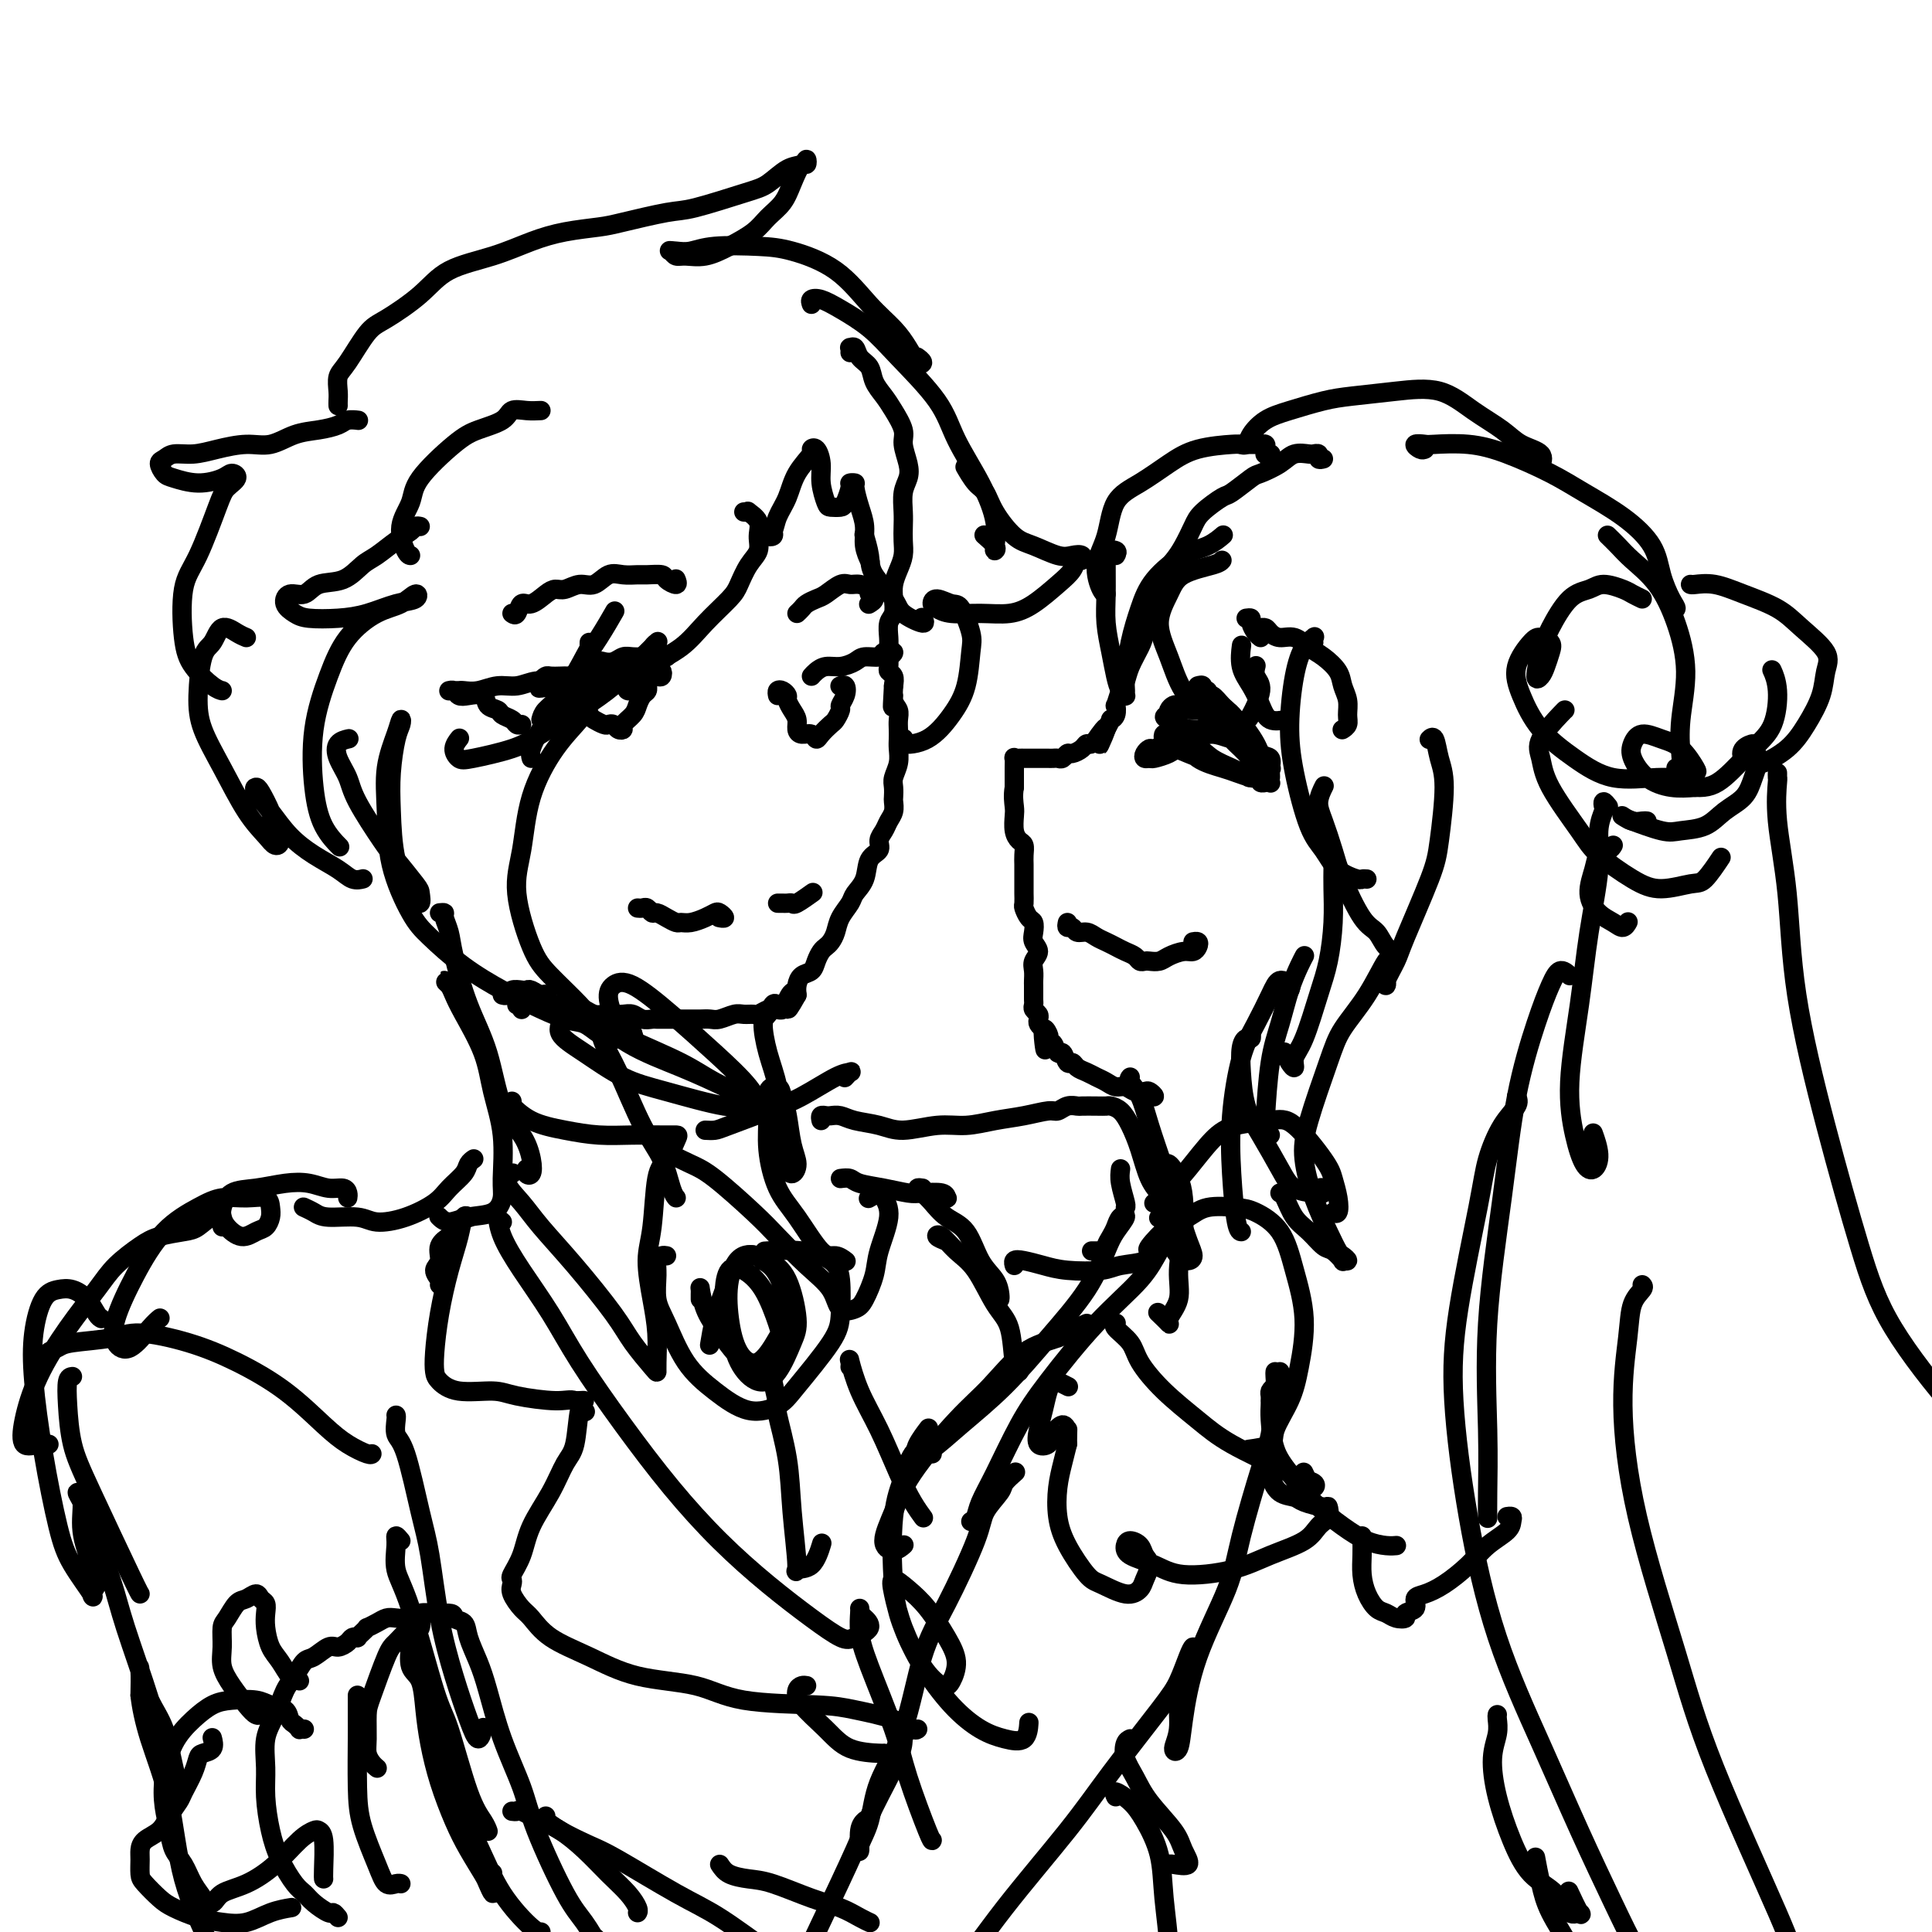 <svg viewBox='0 0 400 400' version='1.1' xmlns='http://www.w3.org/2000/svg' xmlns:xlink='http://www.w3.org/1999/xlink'><g fill='none' stroke='rgb(0,0,0)' stroke-width='4' stroke-linecap='round' stroke-linejoin='round'><path d='M274,95c-0.454,0.113 -0.907,0.227 -1,0c-0.093,-0.227 0.176,-0.794 0,-1c-0.176,-0.206 -0.797,-0.050 -1,0c-0.203,0.050 0.012,-0.008 0,0c-0.012,0.008 -0.252,0.080 -1,0c-0.748,-0.080 -2.004,-0.312 -3,0c-0.996,0.312 -1.731,1.167 -3,2c-1.269,0.833 -3.071,1.644 -4,2c-0.929,0.356 -0.983,0.257 -2,1c-1.017,0.743 -2.996,2.327 -4,3c-1.004,0.673 -1.031,0.434 -2,1c-0.969,0.566 -2.880,1.935 -4,3c-1.120,1.065 -1.451,1.824 -2,3c-0.549,1.176 -1.317,2.768 -2,4c-0.683,1.232 -1.283,2.105 -2,3c-0.717,0.895 -1.553,1.813 -2,3c-0.447,1.187 -0.505,2.642 -1,4c-0.495,1.358 -1.428,2.619 -2,4c-0.572,1.381 -0.783,2.882 -1,4c-0.217,1.118 -0.440,1.852 -1,3c-0.560,1.148 -1.457,2.708 -2,4c-0.543,1.292 -0.733,2.314 -1,3c-0.267,0.686 -0.611,1.035 -1,2c-0.389,0.965 -0.821,2.544 -1,3c-0.179,0.456 -0.103,-0.212 0,0c0.103,0.212 0.234,1.304 0,2c-0.234,0.696 -0.832,0.995 -1,1c-0.168,0.005 0.095,-0.284 0,0c-0.095,0.284 -0.547,1.142 -1,2'/><path d='M229,151c-2.969,6.836 -0.392,1.424 0,0c0.392,-1.424 -1.399,1.138 -2,2c-0.601,0.862 -0.010,0.025 0,0c0.010,-0.025 -0.561,0.763 -1,1c-0.439,0.237 -0.748,-0.076 -1,0c-0.252,0.076 -0.449,0.542 -1,1c-0.551,0.458 -1.457,0.907 -2,1c-0.543,0.093 -0.723,-0.171 -1,0c-0.277,0.171 -0.652,0.778 -1,1c-0.348,0.222 -0.670,0.059 -1,0c-0.330,-0.059 -0.667,-0.016 -1,0c-0.333,0.016 -0.663,0.004 -1,0c-0.337,-0.004 -0.681,-0.001 -1,0c-0.319,0.001 -0.611,0.000 -1,0c-0.389,-0.000 -0.874,-0.000 -1,0c-0.126,0.000 0.107,-0.000 0,0c-0.107,0.000 -0.554,0.000 -1,0c-0.446,-0.000 -0.890,-0.002 -1,0c-0.110,0.002 0.114,0.006 0,0c-0.114,-0.006 -0.566,-0.024 -1,0c-0.434,0.024 -0.848,0.089 -1,0c-0.152,-0.089 -0.041,-0.333 0,0c0.041,0.333 0.011,1.244 0,2c-0.011,0.756 -0.003,1.359 0,2c0.003,0.641 0.002,1.321 0,2'/><path d='M210,163c-0.313,1.754 -0.094,3.137 0,4c0.094,0.863 0.064,1.204 0,2c-0.064,0.796 -0.161,2.048 0,3c0.161,0.952 0.579,1.606 1,2c0.421,0.394 0.845,0.529 1,1c0.155,0.471 0.042,1.278 0,2c-0.042,0.722 -0.011,1.358 0,2c0.011,0.642 0.003,1.289 0,2c-0.003,0.711 -0.002,1.485 0,2c0.002,0.515 0.003,0.772 0,1c-0.003,0.228 -0.011,0.427 0,1c0.011,0.573 0.042,1.518 0,2c-0.042,0.482 -0.156,0.499 0,1c0.156,0.501 0.583,1.485 1,2c0.417,0.515 0.826,0.561 1,1c0.174,0.439 0.113,1.272 0,2c-0.113,0.728 -0.279,1.351 0,2c0.279,0.649 1.003,1.326 1,2c-0.003,0.674 -0.733,1.346 -1,2c-0.267,0.654 -0.072,1.288 0,2c0.072,0.712 0.019,1.500 0,2c-0.019,0.500 -0.005,0.711 0,1c0.005,0.289 0.000,0.655 0,1c-0.000,0.345 0.004,0.670 0,1c-0.004,0.330 -0.015,0.666 0,1c0.015,0.334 0.056,0.667 0,1c-0.056,0.333 -0.208,0.667 0,1c0.208,0.333 0.777,0.667 1,1c0.223,0.333 0.098,0.667 0,1c-0.098,0.333 -0.171,0.667 0,1c0.171,0.333 0.585,0.667 1,1'/><path d='M216,213c0.868,7.973 0.040,2.905 0,1c-0.040,-1.905 0.710,-0.646 1,0c0.290,0.646 0.119,0.679 0,1c-0.119,0.321 -0.187,0.931 0,1c0.187,0.069 0.628,-0.403 1,0c0.372,0.403 0.676,1.680 1,2c0.324,0.320 0.667,-0.318 1,0c0.333,0.318 0.655,1.591 1,2c0.345,0.409 0.711,-0.045 1,0c0.289,0.045 0.500,0.591 1,1c0.500,0.409 1.289,0.683 2,1c0.711,0.317 1.345,0.677 2,1c0.655,0.323 1.331,0.609 2,1c0.669,0.391 1.330,0.888 2,1c0.670,0.112 1.347,-0.162 2,0c0.653,0.162 1.281,0.762 2,1c0.719,0.238 1.527,0.116 2,0c0.473,-0.116 0.610,-0.227 1,0c0.390,0.227 1.032,0.793 1,1c-0.032,0.207 -0.739,0.056 -1,0c-0.261,-0.056 -0.074,-0.016 0,0c0.074,0.016 0.037,0.008 0,0'/><path d='M221,191c-0.096,0.455 -0.191,0.909 0,1c0.191,0.091 0.670,-0.183 1,0c0.330,0.183 0.511,0.823 1,1c0.489,0.177 1.285,-0.107 2,0c0.715,0.107 1.347,0.606 2,1c0.653,0.394 1.327,0.684 2,1c0.673,0.316 1.346,0.659 2,1c0.654,0.341 1.287,0.680 2,1c0.713,0.320 1.504,0.622 2,1c0.496,0.378 0.698,0.830 1,1c0.302,0.170 0.703,0.056 1,0c0.297,-0.056 0.489,-0.053 1,0c0.511,0.053 1.342,0.155 2,0c0.658,-0.155 1.144,-0.567 2,-1c0.856,-0.433 2.082,-0.887 3,-1c0.918,-0.113 1.528,0.113 2,0c0.472,-0.113 0.807,-0.566 1,-1c0.193,-0.434 0.244,-0.847 0,-1c-0.244,-0.153 -0.784,-0.044 -1,0c-0.216,0.044 -0.108,0.022 0,0'/><path d='M248,142c0.454,-0.122 0.909,-0.245 1,0c0.091,0.245 -0.180,0.856 0,1c0.180,0.144 0.811,-0.181 1,0c0.189,0.181 -0.063,0.868 0,1c0.063,0.132 0.440,-0.289 1,0c0.560,0.289 1.304,1.290 2,2c0.696,0.710 1.343,1.131 2,2c0.657,0.869 1.325,2.187 2,3c0.675,0.813 1.358,1.120 2,2c0.642,0.880 1.244,2.333 2,3c0.756,0.667 1.666,0.549 2,1c0.334,0.451 0.091,1.472 0,2c-0.091,0.528 -0.031,0.562 0,1c0.031,0.438 0.034,1.279 0,1c-0.034,-0.279 -0.106,-1.678 0,-2c0.106,-0.322 0.390,0.434 0,0c-0.390,-0.434 -1.454,-2.056 -2,-3c-0.546,-0.944 -0.573,-1.209 -1,-2c-0.427,-0.791 -1.254,-2.107 -2,-3c-0.746,-0.893 -1.411,-1.364 -2,-2c-0.589,-0.636 -1.103,-1.438 -2,-2c-0.897,-0.562 -2.176,-0.883 -3,-1c-0.824,-0.117 -1.191,-0.028 -2,0c-0.809,0.028 -2.059,-0.003 -3,0c-0.941,0.003 -1.573,0.039 -2,0c-0.427,-0.039 -0.651,-0.155 -1,0c-0.349,0.155 -0.825,0.580 -1,1c-0.175,0.420 -0.050,0.834 0,1c0.050,0.166 0.025,0.083 0,0'/><path d='M242,148c-1.825,0.369 -0.387,0.793 0,1c0.387,0.207 -0.277,0.198 0,0c0.277,-0.198 1.495,-0.586 2,-1c0.505,-0.414 0.296,-0.855 1,-1c0.704,-0.145 2.320,0.005 3,0c0.680,-0.005 0.425,-0.166 1,0c0.575,0.166 1.981,0.657 3,1c1.019,0.343 1.650,0.537 2,1c0.350,0.463 0.420,1.196 1,2c0.580,0.804 1.671,1.679 2,2c0.329,0.321 -0.104,0.086 0,0c0.104,-0.086 0.744,-0.025 1,0c0.256,0.025 0.128,0.012 0,0'/><path d='M260,130c0.448,-0.006 0.896,-0.011 1,0c0.104,0.011 -0.135,0.040 0,0c0.135,-0.040 0.644,-0.148 1,0c0.356,0.148 0.559,0.553 1,1c0.441,0.447 1.120,0.938 2,1c0.880,0.062 1.962,-0.304 3,0c1.038,0.304 2.033,1.277 3,2c0.967,0.723 1.905,1.194 3,2c1.095,0.806 2.347,1.946 3,3c0.653,1.054 0.707,2.023 1,3c0.293,0.977 0.824,1.961 1,3c0.176,1.039 -0.004,2.134 0,3c0.004,0.866 0.194,1.502 0,2c-0.194,0.498 -0.770,0.856 -1,1c-0.230,0.144 -0.115,0.072 0,0'/><path d='M258,128c0.445,-0.061 0.890,-0.121 1,0c0.110,0.121 -0.115,0.424 0,1c0.115,0.576 0.569,1.424 1,2c0.431,0.576 0.837,0.879 1,1c0.163,0.121 0.081,0.061 0,0'/><path d='M263,94c0.114,0.006 0.228,0.012 0,0c-0.228,-0.012 -0.797,-0.042 -1,0c-0.203,0.042 -0.041,0.155 0,0c0.041,-0.155 -0.038,-0.577 0,-1c0.038,-0.423 0.194,-0.846 0,-1c-0.194,-0.154 -0.739,-0.040 -1,0c-0.261,0.040 -0.238,0.004 -1,0c-0.762,-0.004 -2.309,0.022 -3,0c-0.691,-0.022 -0.524,-0.091 -2,0c-1.476,0.091 -4.593,0.344 -7,1c-2.407,0.656 -4.103,1.717 -6,3c-1.897,1.283 -3.994,2.789 -6,4c-2.006,1.211 -3.921,2.128 -5,4c-1.079,1.872 -1.322,4.698 -2,7c-0.678,2.302 -1.790,4.081 -2,6c-0.210,1.919 0.482,3.978 1,5c0.518,1.022 0.862,1.006 1,1c0.138,-0.006 0.069,-0.003 0,0'/><path d='M231,115c0.227,-0.398 0.453,-0.796 0,-1c-0.453,-0.204 -1.586,-0.212 -2,0c-0.414,0.212 -0.108,0.646 0,1c0.108,0.354 0.018,0.629 0,2c-0.018,1.371 0.036,3.838 0,6c-0.036,2.162 -0.164,4.019 0,6c0.164,1.981 0.618,4.087 1,6c0.382,1.913 0.691,3.635 1,5c0.309,1.365 0.618,2.374 1,3c0.382,0.626 0.837,0.869 1,1c0.163,0.131 0.036,0.151 0,0c-0.036,-0.151 0.021,-0.471 0,-1c-0.021,-0.529 -0.121,-1.266 0,-3c0.121,-1.734 0.461,-4.467 1,-7c0.539,-2.533 1.276,-4.868 2,-7c0.724,-2.132 1.434,-4.060 3,-6c1.566,-1.940 3.987,-3.891 6,-5c2.013,-1.109 3.619,-1.375 5,-2c1.381,-0.625 2.537,-1.607 3,-2c0.463,-0.393 0.231,-0.196 0,0'/><path d='M253,116c-0.237,0.281 -0.475,0.561 -2,1c-1.525,0.439 -4.338,1.036 -6,2c-1.662,0.964 -2.172,2.296 -3,4c-0.828,1.704 -1.975,3.782 -2,6c-0.025,2.218 1.072,4.576 2,7c0.928,2.424 1.686,4.913 3,7c1.314,2.087 3.184,3.772 5,5c1.816,1.228 3.579,1.998 5,2c1.421,0.002 2.500,-0.763 3,-1c0.500,-0.237 0.421,0.055 1,-1c0.579,-1.055 1.815,-3.458 2,-5c0.185,-1.542 -0.681,-2.223 -1,-3c-0.319,-0.777 -0.091,-1.651 0,-2c0.091,-0.349 0.046,-0.175 0,0'/><path d='M257,134c0.047,-0.358 0.094,-0.715 0,0c-0.094,0.715 -0.329,2.503 0,4c0.329,1.497 1.224,2.702 2,4c0.776,1.298 1.435,2.688 2,4c0.565,1.312 1.037,2.546 2,3c0.963,0.454 2.418,0.130 3,0c0.582,-0.130 0.291,-0.065 0,0'/><path d='M272,133c-0.047,-0.393 -0.094,-0.786 0,-1c0.094,-0.214 0.328,-0.247 0,0c-0.328,0.247 -1.217,0.776 -2,2c-0.783,1.224 -1.458,3.145 -2,6c-0.542,2.855 -0.951,6.645 -1,10c-0.049,3.355 0.260,6.276 1,10c0.740,3.724 1.910,8.252 3,11c1.090,2.748 2.100,3.717 3,5c0.900,1.283 1.692,2.880 3,4c1.308,1.120 3.134,1.764 4,2c0.866,0.236 0.772,0.063 1,0c0.228,-0.063 0.780,-0.018 1,0c0.220,0.018 0.110,0.009 0,0'/><path d='M274,163c0.130,-0.258 0.260,-0.517 0,0c-0.260,0.517 -0.908,1.809 -1,3c-0.092,1.191 0.374,2.282 1,4c0.626,1.718 1.413,4.064 2,6c0.587,1.936 0.974,3.461 2,6c1.026,2.539 2.692,6.092 4,8c1.308,1.908 2.259,2.172 3,3c0.741,0.828 1.271,2.222 2,3c0.729,0.778 1.658,0.940 2,1c0.342,0.060 0.098,0.017 0,0c-0.098,-0.017 -0.049,-0.009 0,0'/><path d='M276,178c0.005,0.550 0.010,1.100 0,2c-0.010,0.900 -0.036,2.149 0,4c0.036,1.851 0.135,4.305 0,7c-0.135,2.695 -0.505,5.630 -1,8c-0.495,2.370 -1.116,4.174 -2,7c-0.884,2.826 -2.030,6.673 -3,9c-0.970,2.327 -1.763,3.135 -2,4c-0.237,0.865 0.081,1.789 0,2c-0.081,0.211 -0.560,-0.289 -1,-1c-0.440,-0.711 -0.840,-1.632 -1,-2c-0.160,-0.368 -0.080,-0.184 0,0'/><path d='M270,198c0.065,-0.120 0.130,-0.240 0,0c-0.130,0.240 -0.455,0.840 -1,2c-0.545,1.160 -1.310,2.879 -2,5c-0.690,2.121 -1.306,4.645 -2,7c-0.694,2.355 -1.468,4.540 -2,8c-0.532,3.460 -0.823,8.196 -1,11c-0.177,2.804 -0.240,3.678 0,4c0.240,0.322 0.783,0.092 1,0c0.217,-0.092 0.109,-0.046 0,0'/><path d='M267,205c0.185,-0.257 0.370,-0.515 0,-1c-0.370,-0.485 -1.294,-1.198 -2,-1c-0.706,0.198 -1.195,1.307 -2,3c-0.805,1.693 -1.926,3.970 -3,6c-1.074,2.030 -2.102,3.812 -3,7c-0.898,3.188 -1.666,7.782 -2,12c-0.334,4.218 -0.234,8.058 0,12c0.234,3.942 0.601,7.984 1,10c0.399,2.016 0.828,2.004 1,2c0.172,-0.004 0.086,-0.002 0,0'/><path d='M259,214c0.084,0.455 0.168,0.911 0,1c-0.168,0.089 -0.587,-0.188 -1,0c-0.413,0.188 -0.819,0.840 -1,2c-0.181,1.160 -0.135,2.829 0,5c0.135,2.171 0.361,4.844 1,7c0.639,2.156 1.691,3.794 3,6c1.309,2.206 2.873,4.980 4,7c1.127,2.020 1.815,3.287 3,4c1.185,0.713 2.867,0.870 4,1c1.133,0.130 1.716,0.231 2,0c0.284,-0.231 0.269,-0.793 0,-1c-0.269,-0.207 -0.791,-0.059 -1,0c-0.209,0.059 -0.104,0.030 0,0'/><path d='M265,247c0.266,0.037 0.532,0.075 1,1c0.468,0.925 1.138,2.739 2,4c0.862,1.261 1.914,1.970 3,3c1.086,1.030 2.205,2.382 3,3c0.795,0.618 1.268,0.502 2,1c0.732,0.498 1.725,1.611 2,2c0.275,0.389 -0.166,0.056 0,0c0.166,-0.056 0.939,0.165 1,0c0.061,-0.165 -0.590,-0.717 -1,-1c-0.410,-0.283 -0.579,-0.298 -1,-1c-0.421,-0.702 -1.095,-2.091 -2,-4c-0.905,-1.909 -2.043,-4.339 -3,-7c-0.957,-2.661 -1.734,-5.552 -2,-8c-0.266,-2.448 -0.023,-4.454 1,-8c1.023,-3.546 2.824,-8.631 4,-12c1.176,-3.369 1.727,-5.022 3,-7c1.273,-1.978 3.269,-4.283 5,-7c1.731,-2.717 3.197,-5.847 4,-7c0.803,-1.153 0.944,-0.329 1,0c0.056,0.329 0.028,0.165 0,0'/><path d='M287,203c0.054,0.432 0.109,0.864 0,1c-0.109,0.136 -0.380,-0.025 0,-1c0.380,-0.975 1.413,-2.763 2,-4c0.587,-1.237 0.729,-1.922 2,-5c1.271,-3.078 3.672,-8.549 5,-12c1.328,-3.451 1.581,-4.883 2,-8c0.419,-3.117 1.002,-7.921 1,-11c-0.002,-3.079 -0.588,-4.434 -1,-6c-0.412,-1.566 -0.649,-3.345 -1,-4c-0.351,-0.655 -0.814,-0.187 -1,0c-0.186,0.187 -0.093,0.094 0,0'/><path d='M258,92c-0.522,-0.040 -1.045,-0.079 -1,0c0.045,0.079 0.657,0.277 1,0c0.343,-0.277 0.415,-1.030 1,-2c0.585,-0.970 1.682,-2.158 3,-3c1.318,-0.842 2.857,-1.339 5,-2c2.143,-0.661 4.889,-1.486 7,-2c2.111,-0.514 3.587,-0.718 6,-1c2.413,-0.282 5.764,-0.644 9,-1c3.236,-0.356 6.357,-0.707 9,0c2.643,0.707 4.810,2.471 7,4c2.190,1.529 4.405,2.823 6,4c1.595,1.177 2.571,2.238 4,3c1.429,0.762 3.311,1.225 4,2c0.689,0.775 0.186,1.863 0,2c-0.186,0.137 -0.053,-0.675 0,-1c0.053,-0.325 0.027,-0.162 0,0'/><path d='M295,93c-0.253,0.113 -0.506,0.225 -1,0c-0.494,-0.225 -1.228,-0.788 -1,-1c0.228,-0.212 1.417,-0.073 2,0c0.583,0.073 0.561,0.080 2,0c1.439,-0.080 4.340,-0.246 7,0c2.660,0.246 5.080,0.903 8,2c2.920,1.097 6.340,2.634 9,4c2.660,1.366 4.561,2.561 7,4c2.439,1.439 5.415,3.121 8,5c2.585,1.879 4.780,3.954 6,6c1.220,2.046 1.465,4.061 2,6c0.535,1.939 1.359,3.801 2,5c0.641,1.199 1.100,1.734 1,2c-0.100,0.266 -0.758,0.264 -1,0c-0.242,-0.264 -0.069,-0.790 0,-1c0.069,-0.210 0.035,-0.105 0,0'/><path d='M333,111c-0.169,-0.163 -0.337,-0.326 0,0c0.337,0.326 1.181,1.143 2,2c0.819,0.857 1.613,1.756 3,3c1.387,1.244 3.366,2.832 5,5c1.634,2.168 2.922,4.914 4,8c1.078,3.086 1.945,6.512 2,10c0.055,3.488 -0.704,7.040 -1,10c-0.296,2.960 -0.131,5.330 0,7c0.131,1.670 0.228,2.642 0,3c-0.228,0.358 -0.779,0.102 -1,0c-0.221,-0.102 -0.110,-0.051 0,0'/><path d='M340,124c-0.722,-0.346 -1.445,-0.693 -2,-1c-0.555,-0.307 -0.943,-0.575 -2,-1c-1.057,-0.425 -2.783,-1.008 -4,-1c-1.217,0.008 -1.924,0.605 -3,1c-1.076,0.395 -2.520,0.587 -4,2c-1.480,1.413 -2.996,4.048 -4,6c-1.004,1.952 -1.495,3.221 -2,5c-0.505,1.779 -1.023,4.067 -1,5c0.023,0.933 0.588,0.509 1,0c0.412,-0.509 0.670,-1.103 1,-2c0.330,-0.897 0.732,-2.096 1,-3c0.268,-0.904 0.402,-1.511 0,-2c-0.402,-0.489 -1.342,-0.859 -2,-1c-0.658,-0.141 -1.035,-0.051 -2,1c-0.965,1.051 -2.517,3.064 -3,5c-0.483,1.936 0.102,3.797 1,6c0.898,2.203 2.110,4.749 4,7c1.890,2.251 4.457,4.207 7,6c2.543,1.793 5.062,3.423 8,4c2.938,0.577 6.296,0.103 9,0c2.704,-0.103 4.755,0.166 6,0c1.245,-0.166 1.683,-0.768 2,-1c0.317,-0.232 0.512,-0.095 0,-1c-0.512,-0.905 -1.733,-2.851 -3,-4c-1.267,-1.149 -2.581,-1.500 -4,-2c-1.419,-0.500 -2.944,-1.150 -4,-1c-1.056,0.150 -1.645,1.098 -2,2c-0.355,0.902 -0.477,1.757 0,3c0.477,1.243 1.551,2.873 3,4c1.449,1.127 3.271,1.751 5,2c1.729,0.249 3.364,0.125 5,0'/><path d='M351,163c2.601,0.165 4.105,-0.422 6,-2c1.895,-1.578 4.182,-4.147 6,-6c1.818,-1.853 3.168,-2.992 4,-5c0.832,-2.008 1.147,-4.887 1,-7c-0.147,-2.113 -0.756,-3.461 -1,-4c-0.244,-0.539 -0.122,-0.270 0,0'/><path d='M350,121c0.103,0.043 0.206,0.085 1,0c0.794,-0.085 2.280,-0.298 4,0c1.720,0.298 3.673,1.107 6,2c2.327,0.893 5.028,1.871 7,3c1.972,1.129 3.213,2.408 5,4c1.787,1.592 4.118,3.496 5,5c0.882,1.504 0.314,2.606 0,4c-0.314,1.394 -0.373,3.078 -1,5c-0.627,1.922 -1.821,4.082 -3,6c-1.179,1.918 -2.342,3.593 -4,5c-1.658,1.407 -3.809,2.544 -5,3c-1.191,0.456 -1.420,0.230 -2,0c-0.580,-0.230 -1.510,-0.464 -2,-1c-0.490,-0.536 -0.540,-1.376 0,-2c0.540,-0.624 1.671,-1.034 2,-1c0.329,0.034 -0.145,0.511 0,1c0.145,0.489 0.907,0.989 1,2c0.093,1.011 -0.485,2.533 -1,4c-0.515,1.467 -0.966,2.878 -2,4c-1.034,1.122 -2.649,1.953 -4,3c-1.351,1.047 -2.437,2.308 -4,3c-1.563,0.692 -3.605,0.814 -5,1c-1.395,0.186 -2.145,0.435 -4,0c-1.855,-0.435 -4.816,-1.553 -6,-2c-1.184,-0.447 -0.592,-0.224 0,0'/><path d='M341,170c-0.256,-0.030 -0.512,-0.060 -1,0c-0.488,0.060 -1.208,0.208 -2,0c-0.792,-0.208 -1.655,-0.774 -2,-1c-0.345,-0.226 -0.173,-0.113 0,0'/><path d='M324,147c0.026,-0.054 0.051,-0.107 -1,1c-1.051,1.107 -3.180,3.375 -4,5c-0.820,1.625 -0.331,2.606 0,4c0.331,1.394 0.505,3.201 2,6c1.495,2.799 4.312,6.588 6,9c1.688,2.412 2.247,3.445 4,5c1.753,1.555 4.702,3.631 7,5c2.298,1.369 3.947,2.030 6,2c2.053,-0.030 4.509,-0.750 6,-1c1.491,-0.250 2.017,-0.029 3,-1c0.983,-0.971 2.424,-3.135 3,-4c0.576,-0.865 0.288,-0.433 0,0'/><path d='M334,175c-0.215,0.368 -0.431,0.735 -1,1c-0.569,0.265 -1.492,0.427 -2,1c-0.508,0.573 -0.603,1.556 -1,3c-0.397,1.444 -1.098,3.350 -1,5c0.098,1.650 0.993,3.044 2,4c1.007,0.956 2.126,1.473 3,2c0.874,0.527 1.505,1.065 2,1c0.495,-0.065 0.856,-0.733 1,-1c0.144,-0.267 0.072,-0.134 0,0'/><path d='M333,167c-0.414,-0.526 -0.827,-1.053 -1,-1c-0.173,0.053 -0.105,0.685 0,1c0.105,0.315 0.247,0.312 0,1c-0.247,0.688 -0.883,2.066 -1,4c-0.117,1.934 0.286,4.424 0,8c-0.286,3.576 -1.262,8.240 -2,13c-0.738,4.760 -1.239,9.617 -2,15c-0.761,5.383 -1.782,11.291 -2,16c-0.218,4.709 0.369,8.217 1,11c0.631,2.783 1.307,4.840 2,6c0.693,1.160 1.402,1.424 2,1c0.598,-0.424 1.084,-1.537 1,-3c-0.084,-1.463 -0.738,-3.275 -1,-4c-0.262,-0.725 -0.131,-0.362 0,0'/><path d='M325,202c-0.682,-0.608 -1.364,-1.216 -2,-1c-0.636,0.216 -1.225,1.257 -2,3c-0.775,1.743 -1.735,4.190 -3,8c-1.265,3.810 -2.836,8.983 -4,15c-1.164,6.017 -1.919,12.877 -3,21c-1.081,8.123 -2.486,17.508 -3,26c-0.514,8.492 -0.138,16.091 0,22c0.138,5.909 0.037,10.129 0,13c-0.037,2.871 -0.011,4.392 0,5c0.011,0.608 0.005,0.304 0,0'/><path d='M368,161c0.004,-0.547 0.008,-1.094 0,-1c-0.008,0.094 -0.027,0.828 0,1c0.027,0.172 0.101,-0.218 0,1c-0.101,1.218 -0.377,4.045 0,8c0.377,3.955 1.405,9.038 2,15c0.595,5.962 0.755,12.803 2,21c1.245,8.197 3.574,17.748 6,27c2.426,9.252 4.948,18.203 7,25c2.052,6.797 3.632,11.440 7,17c3.368,5.560 8.522,12.035 12,16c3.478,3.965 5.279,5.418 6,6c0.721,0.582 0.360,0.291 0,0'/><path d='M314,227c0.257,0.561 0.514,1.122 0,2c-0.514,0.878 -1.800,2.073 -3,4c-1.200,1.927 -2.314,4.585 -3,7c-0.686,2.415 -0.943,4.585 -2,10c-1.057,5.415 -2.915,14.075 -4,21c-1.085,6.925 -1.399,12.116 -1,19c0.399,6.884 1.509,15.461 3,24c1.491,8.539 3.363,17.040 6,25c2.637,7.960 6.038,15.380 9,22c2.962,6.620 5.483,12.439 8,18c2.517,5.561 5.028,10.863 7,15c1.972,4.137 3.405,7.109 5,10c1.595,2.891 3.353,5.701 4,7c0.647,1.299 0.185,1.085 0,1c-0.185,-0.085 -0.092,-0.043 0,0'/><path d='M340,266c0.207,0.218 0.414,0.436 0,1c-0.414,0.564 -1.448,1.475 -2,3c-0.552,1.525 -0.621,3.664 -1,7c-0.379,3.336 -1.068,7.870 -1,14c0.068,6.130 0.894,13.856 3,23c2.106,9.144 5.493,19.704 8,28c2.507,8.296 4.136,14.327 8,24c3.864,9.673 9.963,22.989 13,30c3.037,7.011 3.010,7.717 3,8c-0.010,0.283 -0.005,0.141 0,0'/><path d='M240,252c0.029,-0.044 0.057,-0.088 0,0c-0.057,0.088 -0.200,0.309 0,0c0.200,-0.309 0.742,-1.147 1,-2c0.258,-0.853 0.232,-1.720 1,-3c0.768,-1.280 2.331,-2.972 4,-5c1.669,-2.028 3.445,-4.391 5,-6c1.555,-1.609 2.889,-2.465 5,-3c2.111,-0.535 5.000,-0.748 7,-1c2.000,-0.252 3.111,-0.543 5,1c1.889,1.543 4.555,4.921 6,7c1.445,2.079 1.669,2.858 2,4c0.331,1.142 0.769,2.646 1,4c0.231,1.354 0.254,2.557 0,3c-0.254,0.443 -0.787,0.127 -1,0c-0.213,-0.127 -0.107,-0.063 0,0'/><path d='M234,223c-0.185,0.208 -0.369,0.417 0,1c0.369,0.583 1.293,1.542 2,3c0.707,1.458 1.199,3.416 2,6c0.801,2.584 1.911,5.792 3,9c1.089,3.208 2.156,6.414 3,9c0.844,2.586 1.463,4.553 2,6c0.537,1.447 0.991,2.374 1,3c0.009,0.626 -0.429,0.952 -1,1c-0.571,0.048 -1.277,-0.183 -2,-1c-0.723,-0.817 -1.464,-2.220 -2,-3c-0.536,-0.780 -0.867,-0.937 -1,-1c-0.133,-0.063 -0.066,-0.031 0,0'/><path d='M241,242c0.224,-0.683 0.448,-1.367 1,-1c0.552,0.367 1.432,1.784 2,3c0.568,1.216 0.824,2.230 1,4c0.176,1.770 0.274,4.294 0,7c-0.274,2.706 -0.918,5.593 -1,8c-0.082,2.407 0.398,4.333 0,6c-0.398,1.667 -1.674,3.076 -2,4c-0.326,0.924 0.297,1.364 0,1c-0.297,-0.364 -1.513,-1.533 -2,-2c-0.487,-0.467 -0.243,-0.234 0,0'/><path d='M240,257c0.232,0.364 0.463,0.728 0,1c-0.463,0.272 -1.621,0.452 -2,1c-0.379,0.548 0.020,1.465 -1,2c-1.020,0.535 -3.460,0.690 -5,1c-1.540,0.310 -2.182,0.776 -4,1c-1.818,0.224 -4.813,0.207 -7,0c-2.187,-0.207 -3.567,-0.605 -5,-1c-1.433,-0.395 -2.920,-0.786 -4,-1c-1.080,-0.214 -1.752,-0.250 -2,0c-0.248,0.250 -0.071,0.786 0,1c0.071,0.214 0.035,0.107 0,0'/><path d='M226,259c0.417,0.000 0.834,0.001 1,0c0.166,-0.001 0.082,-0.002 0,0c-0.082,0.002 -0.163,0.009 0,0c0.163,-0.009 0.569,-0.032 1,0c0.431,0.032 0.888,0.121 1,0c0.112,-0.121 -0.122,-0.451 0,-1c0.122,-0.549 0.601,-1.315 1,-2c0.399,-0.685 0.718,-1.288 1,-2c0.282,-0.712 0.526,-1.531 1,-2c0.474,-0.469 1.180,-0.587 1,0c-0.180,0.587 -1.244,1.879 -2,3c-0.756,1.121 -1.205,2.069 -2,4c-0.795,1.931 -1.938,4.843 -4,8c-2.062,3.157 -5.043,6.560 -8,10c-2.957,3.440 -5.891,6.917 -9,10c-3.109,3.083 -6.395,5.771 -9,8c-2.605,2.229 -4.530,3.998 -6,5c-1.470,1.002 -2.487,1.238 -3,1c-0.513,-0.238 -0.523,-0.949 0,-2c0.523,-1.051 1.578,-2.443 2,-3c0.422,-0.557 0.211,-0.278 0,0'/><path d='M225,274c-0.558,0.240 -1.117,0.480 -2,1c-0.883,0.520 -2.092,1.319 -4,2c-1.908,0.681 -4.516,1.243 -7,3c-2.484,1.757 -4.842,4.708 -7,7c-2.158,2.292 -4.114,3.925 -7,7c-2.886,3.075 -6.703,7.591 -9,11c-2.297,3.409 -3.074,5.712 -4,8c-0.926,2.288 -2.001,4.562 -2,6c0.001,1.438 1.077,2.041 2,2c0.923,-0.041 1.692,-0.726 2,-1c0.308,-0.274 0.154,-0.137 0,0'/><path d='M193,301c-0.128,-0.959 -0.256,-1.918 -1,-2c-0.744,-0.082 -2.104,0.712 -3,2c-0.896,1.288 -1.329,3.071 -2,5c-0.671,1.929 -1.582,4.003 -2,8c-0.418,3.997 -0.344,9.918 0,14c0.344,4.082 0.959,6.326 2,9c1.041,2.674 2.509,5.778 4,8c1.491,2.222 3.004,3.561 4,4c0.996,0.439 1.474,-0.021 2,-1c0.526,-0.979 1.100,-2.478 1,-4c-0.100,-1.522 -0.876,-3.067 -2,-5c-1.124,-1.933 -2.598,-4.253 -4,-6c-1.402,-1.747 -2.733,-2.922 -4,-4c-1.267,-1.078 -2.469,-2.061 -3,-2c-0.531,0.061 -0.390,1.164 0,3c0.390,1.836 1.030,4.404 2,7c0.970,2.596 2.270,5.220 4,8c1.730,2.780 3.889,5.714 6,8c2.111,2.286 4.173,3.922 6,5c1.827,1.078 3.417,1.598 5,2c1.583,0.402 3.157,0.685 4,0c0.843,-0.685 0.955,-2.339 1,-3c0.045,-0.661 0.022,-0.331 0,0'/><path d='M201,315c0.368,-0.197 0.737,-0.395 1,-1c0.263,-0.605 0.422,-1.618 1,-3c0.578,-1.382 1.575,-3.134 3,-6c1.425,-2.866 3.277,-6.847 5,-10c1.723,-3.153 3.317,-5.479 6,-9c2.683,-3.521 6.456,-8.236 10,-12c3.544,-3.764 6.858,-6.578 9,-9c2.142,-2.422 3.110,-4.453 4,-6c0.890,-1.547 1.701,-2.609 2,-3c0.299,-0.391 0.085,-0.112 0,0c-0.085,0.112 -0.043,0.056 0,0'/><path d='M238,260c0.095,-0.419 0.189,-0.838 0,-1c-0.189,-0.162 -0.662,-0.068 0,-1c0.662,-0.932 2.457,-2.889 4,-4c1.543,-1.111 2.832,-1.374 4,-2c1.168,-0.626 2.213,-1.613 4,-2c1.787,-0.387 4.315,-0.173 6,0c1.685,0.173 2.526,0.306 4,1c1.474,0.694 3.582,1.951 5,4c1.418,2.049 2.148,4.891 3,8c0.852,3.109 1.826,6.486 2,10c0.174,3.514 -0.451,7.166 -1,10c-0.549,2.834 -1.020,4.851 -2,7c-0.980,2.149 -2.469,4.432 -3,6c-0.531,1.568 -0.105,2.422 -1,3c-0.895,0.578 -3.113,0.879 -4,1c-0.887,0.121 -0.444,0.060 0,0'/><path d='M264,284c-0.022,0.181 -0.044,0.363 0,1c0.044,0.637 0.153,1.731 0,4c-0.153,2.269 -0.569,5.713 -1,8c-0.431,2.287 -0.879,3.415 -2,7c-1.121,3.585 -2.916,9.626 -4,14c-1.084,4.374 -1.458,7.080 -3,11c-1.542,3.920 -4.251,9.055 -6,14c-1.749,4.945 -2.536,9.702 -3,13c-0.464,3.298 -0.604,5.139 -1,6c-0.396,0.861 -1.048,0.742 -1,0c0.048,-0.742 0.796,-2.106 1,-4c0.204,-1.894 -0.137,-4.318 0,-6c0.137,-1.682 0.754,-2.624 1,-3c0.246,-0.376 0.123,-0.188 0,0'/><path d='M247,342c0.067,-0.523 0.134,-1.046 0,-1c-0.134,0.046 -0.468,0.660 -1,2c-0.532,1.340 -1.262,3.406 -2,5c-0.738,1.594 -1.486,2.718 -4,6c-2.514,3.282 -6.796,8.723 -10,13c-3.204,4.277 -5.331,7.391 -9,12c-3.669,4.609 -8.882,10.713 -13,16c-4.118,5.287 -7.142,9.756 -10,13c-2.858,3.244 -5.550,5.261 -7,6c-1.450,0.739 -1.660,0.199 -2,0c-0.340,-0.199 -0.812,-0.057 -1,0c-0.188,0.057 -0.094,0.028 0,0'/><path d='M210,305c0.219,-0.192 0.438,-0.383 0,0c-0.438,0.383 -1.533,1.342 -2,2c-0.467,0.658 -0.305,1.017 -1,2c-0.695,0.983 -2.245,2.590 -3,4c-0.755,1.410 -0.713,2.622 -2,6c-1.287,3.378 -3.902,8.923 -6,13c-2.098,4.077 -3.680,6.685 -5,11c-1.320,4.315 -2.378,10.337 -4,15c-1.622,4.663 -3.809,7.969 -5,11c-1.191,3.031 -1.387,5.789 -2,8c-0.613,2.211 -1.642,3.874 -2,5c-0.358,1.126 -0.044,1.714 0,1c0.044,-0.714 -0.180,-2.731 0,-4c0.180,-1.269 0.766,-1.791 1,-2c0.234,-0.209 0.117,-0.104 0,0'/><path d='M188,358c-0.440,0.648 -0.881,1.296 -1,2c-0.119,0.704 0.082,1.466 -1,4c-1.082,2.534 -3.448,6.842 -5,10c-1.552,3.158 -2.291,5.167 -4,9c-1.709,3.833 -4.387,9.490 -7,15c-2.613,5.510 -5.159,10.874 -7,15c-1.841,4.126 -2.977,7.014 -4,9c-1.023,1.986 -1.934,3.068 -2,3c-0.066,-0.068 0.713,-1.288 1,-2c0.287,-0.712 0.082,-0.918 0,-1c-0.082,-0.082 -0.041,-0.041 0,0'/><path d='M176,73c0.026,-0.436 0.052,-0.872 0,-1c-0.052,-0.128 -0.184,0.051 0,0c0.184,-0.051 0.682,-0.334 1,0c0.318,0.334 0.455,1.285 1,2c0.545,0.715 1.499,1.196 2,2c0.501,0.804 0.550,1.932 1,3c0.450,1.068 1.301,2.074 2,3c0.699,0.926 1.246,1.770 2,3c0.754,1.230 1.715,2.845 2,4c0.285,1.155 -0.106,1.849 0,3c0.106,1.151 0.708,2.758 1,4c0.292,1.242 0.274,2.117 0,3c-0.274,0.883 -0.805,1.772 -1,3c-0.195,1.228 -0.055,2.793 0,4c0.055,1.207 0.025,2.056 0,3c-0.025,0.944 -0.045,1.985 0,3c0.045,1.015 0.157,2.005 0,3c-0.157,0.995 -0.582,1.995 -1,3c-0.418,1.005 -0.830,2.016 -1,3c-0.170,0.984 -0.098,1.940 0,3c0.098,1.060 0.222,2.223 0,3c-0.222,0.777 -0.791,1.167 -1,2c-0.209,0.833 -0.057,2.107 0,3c0.057,0.893 0.019,1.404 0,2c-0.019,0.596 -0.019,1.276 0,2c0.019,0.724 0.057,1.493 0,2c-0.057,0.507 -0.208,0.752 0,1c0.208,0.248 0.774,0.499 1,1c0.226,0.501 0.113,1.250 0,2'/><path d='M185,142c-0.448,7.534 -0.067,3.370 0,2c0.067,-1.370 -0.178,0.056 0,1c0.178,0.944 0.779,1.407 1,2c0.221,0.593 0.060,1.316 0,2c-0.060,0.684 -0.020,1.328 0,2c0.020,0.672 0.019,1.373 0,2c-0.019,0.627 -0.058,1.180 0,2c0.058,0.820 0.211,1.907 0,3c-0.211,1.093 -0.788,2.194 -1,3c-0.212,0.806 -0.060,1.318 0,2c0.060,0.682 0.028,1.534 0,2c-0.028,0.466 -0.050,0.547 0,1c0.050,0.453 0.173,1.276 0,2c-0.173,0.724 -0.642,1.347 -1,2c-0.358,0.653 -0.606,1.336 -1,2c-0.394,0.664 -0.936,1.308 -1,2c-0.064,0.692 0.349,1.430 0,2c-0.349,0.570 -1.459,0.970 -2,2c-0.541,1.030 -0.512,2.688 -1,4c-0.488,1.312 -1.493,2.278 -2,3c-0.507,0.722 -0.517,1.202 -1,2c-0.483,0.798 -1.439,1.915 -2,3c-0.561,1.085 -0.728,2.139 -1,3c-0.272,0.861 -0.649,1.530 -1,2c-0.351,0.470 -0.675,0.741 -1,1c-0.325,0.259 -0.651,0.506 -1,1c-0.349,0.494 -0.721,1.235 -1,2c-0.279,0.765 -0.467,1.556 -1,2c-0.533,0.444 -1.413,0.543 -2,1c-0.587,0.457 -0.882,1.274 -1,2c-0.118,0.726 -0.059,1.363 0,2'/><path d='M165,206c-3.255,5.835 -1.393,1.424 -1,0c0.393,-1.424 -0.683,0.140 -1,1c-0.317,0.860 0.126,1.015 0,1c-0.126,-0.015 -0.822,-0.200 -1,0c-0.178,0.200 0.161,0.785 0,1c-0.161,0.215 -0.821,0.062 -1,0c-0.179,-0.062 0.122,-0.031 0,0c-0.122,0.031 -0.666,0.061 -1,0c-0.334,-0.061 -0.459,-0.214 -1,0c-0.541,0.214 -1.500,0.793 -2,1c-0.500,0.207 -0.543,0.041 -1,0c-0.457,-0.041 -1.330,0.041 -2,0c-0.670,-0.041 -1.138,-0.207 -2,0c-0.862,0.207 -2.119,0.788 -3,1c-0.881,0.212 -1.387,0.057 -2,0c-0.613,-0.057 -1.333,-0.015 -2,0c-0.667,0.015 -1.282,0.004 -2,0c-0.718,-0.004 -1.539,-0.001 -2,0c-0.461,0.001 -0.560,0.001 -1,0c-0.440,-0.001 -1.220,-0.004 -2,0c-0.780,0.004 -1.560,0.015 -2,0c-0.440,-0.015 -0.541,-0.057 -1,0c-0.459,0.057 -1.278,0.211 -2,0c-0.722,-0.211 -1.348,-0.788 -2,-1c-0.652,-0.212 -1.330,-0.061 -2,0c-0.670,0.061 -1.330,0.030 -2,0c-0.670,-0.030 -1.348,-0.061 -2,0c-0.652,0.061 -1.278,0.212 -2,0c-0.722,-0.212 -1.541,-0.788 -2,-1c-0.459,-0.212 -0.560,-0.061 -1,0c-0.440,0.061 -1.220,0.030 -2,0'/><path d='M118,209c-4.913,-0.240 -1.697,0.161 -1,0c0.697,-0.161 -1.126,-0.884 -2,-1c-0.874,-0.116 -0.798,0.375 -1,0c-0.202,-0.375 -0.683,-1.617 -1,-2c-0.317,-0.383 -0.470,0.093 -1,0c-0.530,-0.093 -1.437,-0.753 -2,-1c-0.563,-0.247 -0.781,-0.080 -1,0c-0.219,0.080 -0.437,0.074 -1,0c-0.563,-0.074 -1.470,-0.216 -2,0c-0.530,0.216 -0.681,0.789 -1,1c-0.319,0.211 -0.805,0.060 -1,0c-0.195,-0.060 -0.097,-0.030 0,0'/><path d='M132,188c0.335,0.032 0.670,0.064 1,0c0.330,-0.064 0.656,-0.224 1,0c0.344,0.224 0.708,0.830 1,1c0.292,0.170 0.514,-0.097 1,0c0.486,0.097 1.236,0.559 2,1c0.764,0.441 1.542,0.861 2,1c0.458,0.139 0.594,-0.002 1,0c0.406,0.002 1.080,0.148 2,0c0.920,-0.148 2.085,-0.590 3,-1c0.915,-0.410 1.579,-0.790 2,-1c0.421,-0.210 0.597,-0.252 1,0c0.403,0.252 1.032,0.799 1,1c-0.032,0.201 -0.723,0.058 -1,0c-0.277,-0.058 -0.138,-0.029 0,0'/><path d='M161,187c0.338,-0.004 0.676,-0.009 1,0c0.324,0.009 0.633,0.030 1,0c0.367,-0.030 0.792,-0.113 1,0c0.208,0.113 0.200,0.422 1,0c0.800,-0.422 2.408,-1.575 3,-2c0.592,-0.425 0.169,-0.121 0,0c-0.169,0.121 -0.085,0.061 0,0'/><path d='M108,150c-0.366,0.090 -0.732,0.180 -1,0c-0.268,-0.180 -0.437,-0.630 -1,-1c-0.563,-0.370 -1.519,-0.660 -2,-1c-0.481,-0.340 -0.486,-0.731 -1,-1c-0.514,-0.269 -1.538,-0.416 -2,-1c-0.462,-0.584 -0.362,-1.607 -1,-2c-0.638,-0.393 -2.013,-0.158 -3,0c-0.987,0.158 -1.586,0.238 -2,0c-0.414,-0.238 -0.644,-0.796 -1,-1c-0.356,-0.204 -0.838,-0.055 -1,0c-0.162,0.055 -0.003,0.014 0,0c0.003,-0.014 -0.149,-0.003 0,0c0.149,0.003 0.598,-0.003 1,0c0.402,0.003 0.757,0.016 1,0c0.243,-0.016 0.374,-0.061 1,0c0.626,0.061 1.745,0.228 3,0c1.255,-0.228 2.644,-0.849 4,-1c1.356,-0.151 2.680,0.170 4,0c1.320,-0.170 2.636,-0.830 4,-1c1.364,-0.170 2.774,0.151 4,0c1.226,-0.151 2.267,-0.772 3,-1c0.733,-0.228 1.157,-0.061 2,0c0.843,0.061 2.107,0.016 3,0c0.893,-0.016 1.417,-0.004 2,0c0.583,0.004 1.224,0.001 2,0c0.776,-0.001 1.686,-0.000 2,0c0.314,0.000 0.032,0.000 0,0c-0.032,-0.000 0.187,-0.000 0,0c-0.187,0.000 -0.781,0.000 -1,0c-0.219,-0.000 -0.063,-0.000 0,0c0.063,0.000 0.031,0.000 0,0'/><path d='M119,143c0.001,0.444 0.002,0.888 0,1c-0.002,0.112 -0.008,-0.107 0,0c0.008,0.107 0.028,0.539 0,1c-0.028,0.461 -0.106,0.950 0,1c0.106,0.050 0.395,-0.340 1,0c0.605,0.340 1.524,1.411 2,2c0.476,0.589 0.508,0.697 1,1c0.492,0.303 1.442,0.800 2,1c0.558,0.200 0.722,0.104 1,0c0.278,-0.104 0.670,-0.216 1,0c0.330,0.216 0.599,0.760 1,1c0.401,0.240 0.933,0.177 1,0c0.067,-0.177 -0.332,-0.467 0,-1c0.332,-0.533 1.395,-1.309 2,-2c0.605,-0.691 0.750,-1.295 1,-2c0.250,-0.705 0.603,-1.509 1,-2c0.397,-0.491 0.838,-0.667 1,-1c0.162,-0.333 0.043,-0.821 0,-1c-0.043,-0.179 -0.012,-0.048 0,0c0.012,0.048 0.003,0.014 0,0c-0.003,-0.014 -0.002,-0.007 0,0'/><path d='M168,140c0.265,-0.304 0.531,-0.607 1,-1c0.469,-0.393 1.142,-0.875 2,-1c0.858,-0.125 1.902,0.107 3,0c1.098,-0.107 2.250,-0.551 3,-1c0.750,-0.449 1.097,-0.901 2,-1c0.903,-0.099 2.361,0.156 3,0c0.639,-0.156 0.460,-0.722 1,-1c0.540,-0.278 1.799,-0.267 2,0c0.201,0.267 -0.657,0.791 -1,1c-0.343,0.209 -0.172,0.105 0,0'/><path d='M161,144c-0.081,-0.397 -0.163,-0.794 0,-1c0.163,-0.206 0.569,-0.221 1,0c0.431,0.221 0.885,0.679 1,1c0.115,0.321 -0.111,0.507 0,1c0.111,0.493 0.558,1.294 1,2c0.442,0.706 0.878,1.318 1,2c0.122,0.682 -0.071,1.435 0,2c0.071,0.565 0.404,0.943 1,1c0.596,0.057 1.455,-0.207 2,0c0.545,0.207 0.777,0.886 1,1c0.223,0.114 0.437,-0.336 1,-1c0.563,-0.664 1.475,-1.542 2,-2c0.525,-0.458 0.664,-0.494 1,-1c0.336,-0.506 0.871,-1.480 1,-2c0.129,-0.520 -0.148,-0.584 0,-1c0.148,-0.416 0.719,-1.183 1,-2c0.281,-0.817 0.271,-1.683 0,-2c-0.271,-0.317 -0.804,-0.085 -1,0c-0.196,0.085 -0.056,0.024 0,0c0.056,-0.024 0.028,-0.012 0,0'/><path d='M106,127c0.349,0.240 0.699,0.481 1,0c0.301,-0.481 0.555,-1.683 1,-2c0.445,-0.317 1.081,0.250 2,0c0.919,-0.250 2.122,-1.319 3,-2c0.878,-0.681 1.432,-0.975 2,-1c0.568,-0.025 1.152,0.218 2,0c0.848,-0.218 1.960,-0.896 3,-1c1.040,-0.104 2.006,0.364 3,0c0.994,-0.364 2.014,-1.562 3,-2c0.986,-0.438 1.936,-0.115 3,0c1.064,0.115 2.240,0.021 3,0c0.760,-0.021 1.104,0.029 2,0c0.896,-0.029 2.345,-0.138 3,0c0.655,0.138 0.516,0.521 1,1c0.484,0.479 1.592,1.052 2,1c0.408,-0.052 0.117,-0.729 0,-1c-0.117,-0.271 -0.058,-0.135 0,0'/><path d='M165,127c0.359,-0.336 0.719,-0.672 1,-1c0.281,-0.328 0.484,-0.648 1,-1c0.516,-0.352 1.345,-0.736 2,-1c0.655,-0.264 1.136,-0.407 2,-1c0.864,-0.593 2.111,-1.634 3,-2c0.889,-0.366 1.420,-0.057 2,0c0.580,0.057 1.209,-0.139 2,0c0.791,0.139 1.742,0.612 2,1c0.258,0.388 -0.178,0.692 0,1c0.178,0.308 0.971,0.621 1,1c0.029,0.379 -0.706,0.822 -1,1c-0.294,0.178 -0.147,0.089 0,0'/><path d='M123,137c-0.390,-0.115 -0.781,-0.231 -1,0c-0.219,0.231 -0.267,0.808 0,1c0.267,0.192 0.848,-0.000 1,0c0.152,0.000 -0.125,0.192 0,0c0.125,-0.192 0.652,-0.770 1,-1c0.348,-0.230 0.519,-0.114 1,0c0.481,0.114 1.274,0.227 2,0c0.726,-0.227 1.386,-0.793 2,-1c0.614,-0.207 1.184,-0.055 2,0c0.816,0.055 1.879,0.015 3,0c1.121,-0.015 2.299,-0.004 3,0c0.701,0.004 0.926,-0.000 1,0c0.074,0.000 -0.004,0.004 0,0c0.004,-0.004 0.088,-0.016 0,0c-0.088,0.016 -0.349,0.060 -1,0c-0.651,-0.060 -1.691,-0.224 -2,0c-0.309,0.224 0.112,0.834 -1,1c-1.112,0.166 -3.758,-0.113 -5,0c-1.242,0.113 -1.081,0.619 -2,1c-0.919,0.381 -2.918,0.638 -4,1c-1.082,0.362 -1.245,0.828 -2,1c-0.755,0.172 -2.101,0.049 -3,0c-0.899,-0.049 -1.352,-0.023 -2,0c-0.648,0.023 -1.491,0.045 -2,0c-0.509,-0.045 -0.683,-0.156 -1,0c-0.317,0.156 -0.778,0.581 -1,1c-0.222,0.419 -0.206,0.834 0,1c0.206,0.166 0.603,0.083 1,0'/><path d='M113,142c-3.392,0.931 0.128,0.260 2,0c1.872,-0.260 2.094,-0.108 3,0c0.906,0.108 2.494,0.173 4,0c1.506,-0.173 2.928,-0.583 4,-1c1.072,-0.417 1.793,-0.843 3,-1c1.207,-0.157 2.898,-0.047 4,0c1.102,0.047 1.613,0.030 2,0c0.387,-0.030 0.650,-0.075 1,0c0.350,0.075 0.787,0.269 1,0c0.213,-0.269 0.201,-1.000 0,-1c-0.201,-0.000 -0.593,0.731 -1,1c-0.407,0.269 -0.831,0.077 -1,0c-0.169,-0.077 -0.085,-0.038 0,0'/><path d='M154,106c0.484,0.042 0.968,0.083 1,0c0.032,-0.083 -0.390,-0.291 0,0c0.390,0.291 1.590,1.082 2,2c0.410,0.918 0.029,1.962 0,3c-0.029,1.038 0.292,2.068 0,3c-0.292,0.932 -1.198,1.764 -2,3c-0.802,1.236 -1.499,2.875 -2,4c-0.501,1.125 -0.805,1.737 -2,3c-1.195,1.263 -3.280,3.176 -5,5c-1.720,1.824 -3.074,3.557 -5,5c-1.926,1.443 -4.422,2.595 -6,4c-1.578,1.405 -2.238,3.064 -3,4c-0.762,0.936 -1.628,1.150 -2,1c-0.372,-0.150 -0.251,-0.663 0,-1c0.251,-0.337 0.631,-0.496 1,-1c0.369,-0.504 0.727,-1.352 1,-2c0.273,-0.648 0.460,-1.097 1,-2c0.540,-0.903 1.432,-2.262 2,-3c0.568,-0.738 0.811,-0.856 1,-1c0.189,-0.144 0.322,-0.315 0,0c-0.322,0.315 -1.100,1.116 -2,2c-0.900,0.884 -1.923,1.850 -3,3c-1.077,1.150 -2.207,2.483 -4,4c-1.793,1.517 -4.248,3.217 -7,5c-2.752,1.783 -5.800,3.649 -8,5c-2.200,1.351 -3.553,2.187 -6,3c-2.447,0.813 -5.990,1.605 -8,2c-2.010,0.395 -2.487,0.395 -3,0c-0.513,-0.395 -1.061,-1.183 -1,-2c0.061,-0.817 0.732,-1.662 1,-2c0.268,-0.338 0.134,-0.169 0,0'/><path d='M160,110c0.139,0.410 0.278,0.821 0,1c-0.278,0.179 -0.974,0.128 -1,0c-0.026,-0.128 0.617,-0.332 1,-1c0.383,-0.668 0.504,-1.800 1,-3c0.496,-1.200 1.365,-2.467 2,-4c0.635,-1.533 1.036,-3.331 2,-5c0.964,-1.669 2.492,-3.210 3,-4c0.508,-0.790 -0.004,-0.828 0,-1c0.004,-0.172 0.525,-0.477 1,0c0.475,0.477 0.905,1.736 1,3c0.095,1.264 -0.144,2.534 0,4c0.144,1.466 0.669,3.129 1,4c0.331,0.871 0.466,0.951 1,1c0.534,0.049 1.468,0.065 2,0c0.532,-0.065 0.664,-0.213 1,-1c0.336,-0.787 0.877,-2.213 1,-3c0.123,-0.787 -0.173,-0.935 0,-1c0.173,-0.065 0.816,-0.048 1,0c0.184,0.048 -0.091,0.125 0,1c0.091,0.875 0.546,2.547 1,4c0.454,1.453 0.905,2.689 1,4c0.095,1.311 -0.167,2.699 0,4c0.167,1.301 0.762,2.515 1,3c0.238,0.485 0.119,0.243 0,0'/><path d='M179,112c-0.008,-0.449 -0.016,-0.898 0,-1c0.016,-0.102 0.057,0.143 0,0c-0.057,-0.143 -0.212,-0.674 0,0c0.212,0.674 0.790,2.553 1,4c0.210,1.447 0.053,2.461 1,4c0.947,1.539 3.000,3.603 4,5c1.000,1.397 0.949,2.127 2,3c1.051,0.873 3.206,1.889 4,2c0.794,0.111 0.227,-0.683 0,-1c-0.227,-0.317 -0.113,-0.159 0,0'/><path d='M112,85c-0.955,0.048 -1.911,0.095 -3,0c-1.089,-0.095 -2.313,-0.333 -3,0c-0.687,0.333 -0.837,1.235 -2,2c-1.163,0.765 -3.339,1.392 -5,2c-1.661,0.608 -2.806,1.196 -5,3c-2.194,1.804 -5.435,4.823 -7,7c-1.565,2.177 -1.453,3.512 -2,5c-0.547,1.488 -1.754,3.131 -2,5c-0.246,1.869 0.470,3.965 1,5c0.530,1.035 0.874,1.009 1,1c0.126,-0.009 0.034,-0.003 0,0c-0.034,0.003 -0.010,0.001 0,0c0.010,-0.001 0.005,-0.000 0,0'/><path d='M87,109c-0.373,-0.074 -0.746,-0.149 -1,0c-0.254,0.149 -0.390,0.520 -1,1c-0.610,0.480 -1.693,1.069 -3,2c-1.307,0.931 -2.839,2.205 -4,3c-1.161,0.795 -1.953,1.112 -3,2c-1.047,0.888 -2.349,2.349 -4,3c-1.651,0.651 -3.652,0.493 -5,1c-1.348,0.507 -2.043,1.681 -3,2c-0.957,0.319 -2.176,-0.215 -3,0c-0.824,0.215 -1.254,1.180 -1,2c0.254,0.820 1.193,1.495 2,2c0.807,0.505 1.481,0.841 3,1c1.519,0.159 3.884,0.142 6,0c2.116,-0.142 3.985,-0.410 6,-1c2.015,-0.590 4.176,-1.503 6,-2c1.824,-0.497 3.310,-0.579 4,-1c0.690,-0.421 0.583,-1.181 0,-1c-0.583,0.181 -1.642,1.302 -3,2c-1.358,0.698 -3.017,0.974 -5,2c-1.983,1.026 -4.292,2.801 -6,5c-1.708,2.199 -2.814,4.821 -4,8c-1.186,3.179 -2.450,6.915 -3,11c-0.550,4.085 -0.384,8.518 0,12c0.384,3.482 0.988,6.015 2,8c1.012,1.985 2.432,3.424 3,4c0.568,0.576 0.284,0.288 0,0'/><path d='M72,153c0.212,-0.048 0.424,-0.096 0,0c-0.424,0.096 -1.484,0.337 -2,1c-0.516,0.663 -0.488,1.750 0,3c0.488,1.250 1.437,2.664 2,4c0.563,1.336 0.739,2.594 2,5c1.261,2.406 3.607,5.959 5,8c1.393,2.041 1.833,2.568 3,4c1.167,1.432 3.063,3.767 4,5c0.937,1.233 0.917,1.364 1,2c0.083,0.636 0.270,1.776 0,2c-0.270,0.224 -0.998,-0.468 -2,-2c-1.002,-1.532 -2.279,-3.905 -3,-7c-0.721,-3.095 -0.886,-6.912 -1,-10c-0.114,-3.088 -0.176,-5.448 0,-8c0.176,-2.552 0.590,-5.295 1,-7c0.410,-1.705 0.818,-2.373 1,-3c0.182,-0.627 0.140,-1.215 0,-1c-0.140,0.215 -0.379,1.233 -1,3c-0.621,1.767 -1.624,4.284 -2,7c-0.376,2.716 -0.123,5.632 0,9c0.123,3.368 0.118,7.188 1,11c0.882,3.812 2.652,7.614 4,10c1.348,2.386 2.276,3.354 4,5c1.724,1.646 4.246,3.970 7,6c2.754,2.030 5.739,3.767 8,5c2.261,1.233 3.797,1.963 6,3c2.203,1.037 5.074,2.383 7,3c1.926,0.617 2.908,0.506 4,1c1.092,0.494 2.294,1.595 3,2c0.706,0.405 0.916,0.116 1,0c0.084,-0.116 0.042,-0.058 0,0'/><path d='M125,214c5.502,2.802 1.256,-0.194 -1,-2c-2.256,-1.806 -2.521,-2.421 -4,-4c-1.479,-1.579 -4.172,-4.123 -6,-6c-1.828,-1.877 -2.791,-3.088 -4,-6c-1.209,-2.912 -2.665,-7.524 -3,-11c-0.335,-3.476 0.451,-5.816 1,-9c0.549,-3.184 0.861,-7.214 2,-11c1.139,-3.786 3.103,-7.329 5,-10c1.897,-2.671 3.725,-4.468 5,-6c1.275,-1.532 1.997,-2.797 2,-3c0.003,-0.203 -0.713,0.656 -1,1c-0.287,0.344 -0.143,0.172 0,0'/><path d='M110,157c-0.144,-0.505 -0.287,-1.010 0,-2c0.287,-0.990 1.005,-2.465 2,-4c0.995,-1.535 2.267,-3.130 4,-6c1.733,-2.870 3.929,-7.017 5,-9c1.071,-1.983 1.019,-1.803 1,-2c-0.019,-0.197 -0.005,-0.771 0,-1c0.005,-0.229 0.003,-0.115 0,0'/><path d='M112,149c0.178,-0.650 0.356,-1.299 1,-2c0.644,-0.701 1.753,-1.453 3,-3c1.247,-1.547 2.633,-3.889 4,-6c1.367,-2.111 2.714,-3.991 4,-6c1.286,-2.009 2.510,-4.145 3,-5c0.490,-0.855 0.245,-0.427 0,0'/><path d='M70,84c-0.009,-0.275 -0.018,-0.549 0,-1c0.018,-0.451 0.063,-1.077 0,-2c-0.063,-0.923 -0.233,-2.143 0,-3c0.233,-0.857 0.869,-1.353 2,-3c1.131,-1.647 2.757,-4.446 4,-6c1.243,-1.554 2.101,-1.862 4,-3c1.899,-1.138 4.837,-3.107 7,-5c2.163,-1.893 3.552,-3.712 6,-5c2.448,-1.288 5.955,-2.046 9,-3c3.045,-0.954 5.627,-2.105 8,-3c2.373,-0.895 4.537,-1.533 7,-2c2.463,-0.467 5.226,-0.762 7,-1c1.774,-0.238 2.560,-0.418 5,-1c2.440,-0.582 6.533,-1.564 9,-2c2.467,-0.436 3.309,-0.326 6,-1c2.691,-0.674 7.232,-2.133 10,-3c2.768,-0.867 3.761,-1.142 5,-2c1.239,-0.858 2.722,-2.300 4,-3c1.278,-0.700 2.350,-0.659 3,-1c0.650,-0.341 0.877,-1.063 1,-1c0.123,0.063 0.143,0.912 0,1c-0.143,0.088 -0.448,-0.584 -1,0c-0.552,0.584 -1.350,2.425 -2,4c-0.650,1.575 -1.152,2.885 -2,4c-0.848,1.115 -2.040,2.036 -3,3c-0.960,0.964 -1.686,1.972 -3,3c-1.314,1.028 -3.217,2.077 -5,3c-1.783,0.923 -3.447,1.722 -5,2c-1.553,0.278 -2.995,0.036 -4,0c-1.005,-0.036 -1.573,0.132 -2,0c-0.427,-0.132 -0.714,-0.566 -1,-1'/><path d='M139,52c-0.991,-0.171 0.033,-0.097 1,0c0.967,0.097 1.877,0.217 3,0c1.123,-0.217 2.459,-0.772 5,-1c2.541,-0.228 6.287,-0.130 9,0c2.713,0.130 4.393,0.292 7,1c2.607,0.708 6.141,1.962 9,4c2.859,2.038 5.044,4.859 7,7c1.956,2.141 3.683,3.603 5,5c1.317,1.397 2.223,2.728 3,4c0.777,1.272 1.425,2.485 2,3c0.575,0.515 1.078,0.331 1,0c-0.078,-0.331 -0.737,-0.809 -1,-1c-0.263,-0.191 -0.132,-0.096 0,0'/><path d='M168,63c-0.145,-0.386 -0.290,-0.771 0,-1c0.290,-0.229 1.015,-0.300 2,0c0.985,0.300 2.229,0.971 4,2c1.771,1.029 4.070,2.414 6,4c1.930,1.586 3.491,3.371 6,6c2.509,2.629 5.965,6.102 8,9c2.035,2.898 2.650,5.222 4,8c1.350,2.778 3.436,6.011 5,9c1.564,2.989 2.608,5.736 3,8c0.392,2.264 0.133,4.046 0,5c-0.133,0.954 -0.139,1.080 0,1c0.139,-0.080 0.422,-0.368 0,-1c-0.422,-0.632 -1.549,-1.609 -2,-2c-0.451,-0.391 -0.225,-0.195 0,0'/><path d='M200,97c-0.175,-0.302 -0.350,-0.603 0,0c0.350,0.603 1.225,2.111 2,3c0.775,0.889 1.450,1.160 2,2c0.550,0.840 0.976,2.250 2,4c1.024,1.750 2.646,3.841 4,5c1.354,1.159 2.441,1.387 4,2c1.559,0.613 3.591,1.613 5,2c1.409,0.387 2.194,0.162 3,0c0.806,-0.162 1.634,-0.260 2,0c0.366,0.260 0.269,0.878 0,1c-0.269,0.122 -0.709,-0.251 -1,0c-0.291,0.251 -0.431,1.125 -1,2c-0.569,0.875 -1.566,1.752 -3,3c-1.434,1.248 -3.305,2.867 -5,4c-1.695,1.133 -3.215,1.779 -5,2c-1.785,0.221 -3.836,0.016 -6,0c-2.164,-0.016 -4.440,0.157 -6,0c-1.560,-0.157 -2.402,-0.645 -3,-1c-0.598,-0.355 -0.952,-0.576 -1,-1c-0.048,-0.424 0.208,-1.050 1,-1c0.792,0.050 2.119,0.777 3,1c0.881,0.223 1.314,-0.060 2,1c0.686,1.060 1.624,3.461 2,5c0.376,1.539 0.191,2.217 0,4c-0.191,1.783 -0.387,4.670 -1,7c-0.613,2.330 -1.642,4.102 -3,6c-1.358,1.898 -3.044,3.921 -5,5c-1.956,1.079 -4.180,1.214 -5,1c-0.820,-0.214 -0.234,-0.775 0,-1c0.234,-0.225 0.117,-0.112 0,0'/><path d='M74,87c0.190,0.023 0.380,0.046 0,0c-0.380,-0.046 -1.328,-0.162 -2,0c-0.672,0.162 -1.066,0.603 -2,1c-0.934,0.397 -2.409,0.750 -4,1c-1.591,0.250 -3.299,0.397 -5,1c-1.701,0.603 -3.393,1.663 -5,2c-1.607,0.337 -3.127,-0.050 -5,0c-1.873,0.050 -4.100,0.537 -6,1c-1.900,0.463 -3.473,0.901 -5,1c-1.527,0.099 -3.008,-0.143 -4,0c-0.992,0.143 -1.495,0.670 -2,1c-0.505,0.330 -1.012,0.464 -1,1c0.012,0.536 0.541,1.474 1,2c0.459,0.526 0.846,0.641 2,1c1.154,0.359 3.073,0.964 5,1c1.927,0.036 3.861,-0.496 5,-1c1.139,-0.504 1.484,-0.982 2,-1c0.516,-0.018 1.203,0.422 1,1c-0.203,0.578 -1.295,1.294 -2,2c-0.705,0.706 -1.022,1.402 -2,4c-0.978,2.598 -2.617,7.099 -4,10c-1.383,2.901 -2.511,4.203 -3,7c-0.489,2.797 -0.341,7.089 0,10c0.341,2.911 0.875,4.440 2,6c1.125,1.560 2.841,3.151 4,4c1.159,0.849 1.760,0.957 2,1c0.240,0.043 0.120,0.022 0,0'/><path d='M51,132c-0.552,-0.228 -1.105,-0.457 -2,-1c-0.895,-0.543 -2.134,-1.401 -3,-1c-0.866,0.401 -1.359,2.059 -2,3c-0.641,0.941 -1.428,1.164 -2,3c-0.572,1.836 -0.928,5.286 -1,8c-0.072,2.714 0.141,4.693 1,7c0.859,2.307 2.364,4.943 4,8c1.636,3.057 3.402,6.537 5,9c1.598,2.463 3.029,3.910 4,5c0.971,1.090 1.483,1.823 2,2c0.517,0.177 1.039,-0.201 1,-1c-0.039,-0.799 -0.640,-2.017 -1,-3c-0.360,-0.983 -0.481,-1.731 -1,-3c-0.519,-1.269 -1.438,-3.060 -2,-4c-0.562,-0.940 -0.767,-1.028 -1,-1c-0.233,0.028 -0.495,0.171 0,1c0.495,0.829 1.746,2.345 3,4c1.254,1.655 2.511,3.449 4,5c1.489,1.551 3.208,2.860 5,4c1.792,1.140 3.656,2.110 5,3c1.344,0.890 2.170,1.701 3,2c0.830,0.299 1.666,0.085 2,0c0.334,-0.085 0.167,-0.043 0,0'/><path d='M242,152c0.576,-0.419 1.151,-0.838 2,-1c0.849,-0.162 1.971,-0.065 3,0c1.029,0.065 1.966,0.100 3,0c1.034,-0.100 2.166,-0.336 3,0c0.834,0.336 1.371,1.242 2,2c0.629,0.758 1.349,1.367 2,2c0.651,0.633 1.232,1.290 2,2c0.768,0.710 1.723,1.473 2,2c0.277,0.527 -0.125,0.817 0,1c0.125,0.183 0.777,0.258 1,0c0.223,-0.258 0.016,-0.850 0,-1c-0.016,-0.150 0.159,0.143 0,0c-0.159,-0.143 -0.654,-0.722 -1,-1c-0.346,-0.278 -0.545,-0.253 -1,-1c-0.455,-0.747 -1.168,-2.264 -2,-3c-0.832,-0.736 -1.785,-0.691 -3,-1c-1.215,-0.309 -2.693,-0.973 -4,-1c-1.307,-0.027 -2.445,0.584 -4,1c-1.555,0.416 -3.528,0.637 -5,1c-1.472,0.363 -2.444,0.868 -3,1c-0.556,0.132 -0.698,-0.107 -1,0c-0.302,0.107 -0.764,0.562 -1,1c-0.236,0.438 -0.245,0.860 0,1c0.245,0.140 0.744,-0.003 1,0c0.256,0.003 0.269,0.150 1,0c0.731,-0.150 2.181,-0.598 3,-1c0.819,-0.402 1.007,-0.760 2,-1c0.993,-0.240 2.792,-0.363 4,0c1.208,0.363 1.825,1.213 3,2c1.175,0.787 2.907,1.511 4,2c1.093,0.489 1.546,0.745 2,1'/><path d='M257,160c1.718,1.017 1.514,1.058 2,1c0.486,-0.058 1.662,-0.215 2,0c0.338,0.215 -0.162,0.804 0,1c0.162,0.196 0.984,0.001 1,0c0.016,-0.001 -0.776,0.193 -1,0c-0.224,-0.193 0.119,-0.772 0,-1c-0.119,-0.228 -0.700,-0.104 -1,0c-0.300,0.104 -0.320,0.189 -1,0c-0.680,-0.189 -2.021,-0.652 -3,-1c-0.979,-0.348 -1.597,-0.581 -3,-1c-1.403,-0.419 -3.593,-1.022 -5,-2c-1.407,-0.978 -2.033,-2.329 -3,-3c-0.967,-0.671 -2.276,-0.661 -3,-1c-0.724,-0.339 -0.862,-1.027 -1,-1c-0.138,0.027 -0.275,0.770 0,1c0.275,0.230 0.961,-0.051 1,0c0.039,0.051 -0.568,0.434 0,1c0.568,0.566 2.313,1.313 4,2c1.687,0.687 3.317,1.312 5,2c1.683,0.688 3.418,1.438 5,2c1.582,0.562 3.012,0.934 4,1c0.988,0.066 1.535,-0.175 2,0c0.465,0.175 0.847,0.764 1,1c0.153,0.236 0.076,0.118 0,0'/><path d='M91,189c0.449,-0.045 0.899,-0.091 1,0c0.101,0.091 -0.146,0.318 0,1c0.146,0.682 0.684,1.820 1,3c0.316,1.180 0.409,2.404 1,5c0.591,2.596 1.678,6.564 3,10c1.322,3.436 2.877,6.339 4,10c1.123,3.661 1.814,8.078 3,11c1.186,2.922 2.868,4.348 4,6c1.132,1.652 1.715,3.528 2,5c0.285,1.472 0.272,2.539 0,3c-0.272,0.461 -0.804,0.316 -1,0c-0.196,-0.316 -0.056,-0.805 0,-1c0.056,-0.195 0.028,-0.098 0,0'/><path d='M93,204c-0.514,-0.494 -1.028,-0.988 -1,-1c0.028,-0.012 0.598,0.457 1,1c0.402,0.543 0.637,1.158 1,2c0.363,0.842 0.853,1.909 2,4c1.147,2.091 2.949,5.206 4,8c1.051,2.794 1.350,5.267 2,8c0.650,2.733 1.651,5.726 2,9c0.349,3.274 0.046,6.830 0,9c-0.046,2.170 0.166,2.956 0,4c-0.166,1.044 -0.710,2.346 -2,3c-1.290,0.654 -3.325,0.660 -5,1c-1.675,0.340 -2.989,1.015 -4,1c-1.011,-0.015 -1.717,-0.718 -2,-1c-0.283,-0.282 -0.141,-0.141 0,0'/><path d='M161,208c-0.344,-0.203 -0.688,-0.406 -1,0c-0.312,0.406 -0.592,1.421 -1,2c-0.408,0.579 -0.942,0.722 -1,2c-0.058,1.278 0.362,3.690 1,6c0.638,2.310 1.494,4.519 2,7c0.506,2.481 0.662,5.234 1,8c0.338,2.766 0.858,5.544 1,7c0.142,1.456 -0.094,1.590 0,2c0.094,0.410 0.519,1.095 1,1c0.481,-0.095 1.017,-0.972 1,-2c-0.017,-1.028 -0.587,-2.209 -1,-4c-0.413,-1.791 -0.671,-4.193 -1,-6c-0.329,-1.807 -0.730,-3.018 -1,-4c-0.270,-0.982 -0.407,-1.733 -1,-2c-0.593,-0.267 -1.640,-0.049 -2,1c-0.360,1.049 -0.031,2.930 0,5c0.031,2.070 -0.235,4.329 0,7c0.235,2.671 0.970,5.753 2,8c1.030,2.247 2.353,3.660 4,6c1.647,2.340 3.617,5.607 5,7c1.383,1.393 2.180,0.914 3,1c0.820,0.086 1.663,0.739 2,1c0.337,0.261 0.169,0.131 0,0'/><path d='M108,209c0.155,-0.460 0.310,-0.919 0,-1c-0.310,-0.081 -1.085,0.217 -1,0c0.085,-0.217 1.030,-0.950 2,-1c0.970,-0.050 1.967,0.584 4,1c2.033,0.416 5.104,0.613 8,2c2.896,1.387 5.617,3.965 9,6c3.383,2.035 7.426,3.528 11,5c3.574,1.472 6.677,2.922 9,4c2.323,1.078 3.866,1.784 5,2c1.134,0.216 1.857,-0.058 2,0c0.143,0.058 -0.296,0.450 -2,0c-1.704,-0.450 -4.672,-1.741 -7,-3c-2.328,-1.259 -4.014,-2.487 -7,-4c-2.986,-1.513 -7.271,-3.313 -11,-5c-3.729,-1.687 -6.902,-3.262 -9,-4c-2.098,-0.738 -3.121,-0.638 -4,0c-0.879,0.638 -1.614,1.815 -1,3c0.614,1.185 2.576,2.380 5,4c2.424,1.620 5.309,3.666 8,5c2.691,1.334 5.188,1.955 9,3c3.812,1.045 8.939,2.512 12,3c3.061,0.488 4.055,-0.005 5,0c0.945,0.005 1.842,0.509 2,0c0.158,-0.509 -0.423,-2.029 -2,-4c-1.577,-1.971 -4.151,-4.392 -7,-7c-2.849,-2.608 -5.974,-5.404 -9,-8c-3.026,-2.596 -5.955,-4.994 -8,-6c-2.045,-1.006 -3.208,-0.620 -4,0c-0.792,0.620 -1.213,1.475 -1,3c0.213,1.525 1.061,3.722 2,5c0.939,1.278 1.970,1.639 3,2'/><path d='M131,214c0.622,1.778 0.178,1.222 0,1c-0.178,-0.222 -0.089,-0.111 0,0'/><path d='M124,212c0.015,-0.443 0.030,-0.885 0,-1c-0.030,-0.115 -0.103,0.098 0,1c0.103,0.902 0.384,2.493 1,4c0.616,1.507 1.566,2.929 3,6c1.434,3.071 3.351,7.790 5,11c1.649,3.210 3.030,4.912 4,7c0.970,2.088 1.530,4.562 2,6c0.470,1.438 0.848,1.839 1,2c0.152,0.161 0.076,0.080 0,0'/><path d='M234,360c-0.376,0.175 -0.753,0.350 -1,1c-0.247,0.650 -0.366,1.776 0,3c0.366,1.224 1.215,2.546 2,4c0.785,1.454 1.507,3.041 3,5c1.493,1.959 3.759,4.290 5,6c1.241,1.710 1.457,2.798 2,4c0.543,1.202 1.414,2.518 1,3c-0.414,0.482 -2.111,0.130 -3,0c-0.889,-0.130 -0.968,-0.037 -1,0c-0.032,0.037 -0.016,0.019 0,0'/><path d='M231,372c-0.272,-0.570 -0.543,-1.141 0,-1c0.543,0.141 1.901,0.993 3,2c1.099,1.007 1.938,2.170 3,4c1.062,1.830 2.347,4.328 3,7c0.653,2.672 0.673,5.520 1,9c0.327,3.480 0.959,7.594 1,11c0.041,3.406 -0.511,6.103 -1,9c-0.489,2.897 -0.915,5.993 -1,8c-0.085,2.007 0.169,2.925 0,3c-0.169,0.075 -0.763,-0.693 -1,-1c-0.237,-0.307 -0.119,-0.154 0,0'/><path d='M310,355c-0.034,0.186 -0.067,0.371 0,1c0.067,0.629 0.235,1.701 0,3c-0.235,1.299 -0.874,2.824 -1,5c-0.126,2.176 0.259,5.001 1,8c0.741,2.999 1.838,6.172 3,9c1.162,2.828 2.390,5.312 4,7c1.610,1.688 3.601,2.581 5,4c1.399,1.419 2.207,3.365 3,4c0.793,0.635 1.572,-0.040 2,0c0.428,0.040 0.507,0.794 0,0c-0.507,-0.794 -1.598,-3.137 -2,-4c-0.402,-0.863 -0.115,-0.247 0,0c0.115,0.247 0.057,0.123 0,0'/><path d='M318,385c-0.080,-0.430 -0.161,-0.860 0,0c0.161,0.860 0.562,3.010 1,5c0.438,1.990 0.912,3.819 2,6c1.088,2.181 2.789,4.714 4,7c1.211,2.286 1.933,4.324 3,6c1.067,1.676 2.480,2.990 3,4c0.520,1.010 0.149,1.717 0,2c-0.149,0.283 -0.074,0.141 0,0'/><path d='M231,274c0.082,-0.045 0.165,-0.089 0,0c-0.165,0.089 -0.576,0.312 0,1c0.576,0.688 2.140,1.841 3,3c0.860,1.159 1.018,2.324 2,4c0.982,1.676 2.790,3.864 5,6c2.210,2.136 4.824,4.221 7,6c2.176,1.779 3.915,3.251 7,5c3.085,1.749 7.518,3.773 10,5c2.482,1.227 3.015,1.656 4,2c0.985,0.344 2.421,0.603 3,1c0.579,0.397 0.299,0.931 0,1c-0.299,0.069 -0.619,-0.328 -1,-1c-0.381,-0.672 -0.823,-1.621 -1,-2c-0.177,-0.379 -0.088,-0.190 0,0'/><path d='M263,301c0.133,-0.158 0.267,-0.316 0,0c-0.267,0.316 -0.933,1.107 -1,2c-0.067,0.893 0.466,1.890 1,3c0.534,1.110 1.071,2.334 2,3c0.929,0.666 2.251,0.773 3,1c0.749,0.227 0.927,0.574 2,1c1.073,0.426 3.042,0.932 4,1c0.958,0.068 0.905,-0.303 1,0c0.095,0.303 0.337,1.278 0,2c-0.337,0.722 -1.254,1.190 -2,2c-0.746,0.810 -1.320,1.962 -3,3c-1.680,1.038 -4.464,1.961 -7,3c-2.536,1.039 -4.824,2.195 -8,3c-3.176,0.805 -7.241,1.259 -10,1c-2.759,-0.259 -4.210,-1.230 -6,-2c-1.790,-0.770 -3.917,-1.339 -5,-2c-1.083,-0.661 -1.123,-1.416 -1,-2c0.123,-0.584 0.408,-0.998 1,-1c0.592,-0.002 1.491,0.408 2,1c0.509,0.592 0.627,1.365 1,2c0.373,0.635 1.001,1.130 1,2c-0.001,0.870 -0.631,2.115 -1,3c-0.369,0.885 -0.476,1.410 -1,2c-0.524,0.590 -1.464,1.244 -3,1c-1.536,-0.244 -3.666,-1.386 -5,-2c-1.334,-0.614 -1.871,-0.698 -3,-2c-1.129,-1.302 -2.849,-3.821 -4,-6c-1.151,-2.179 -1.731,-4.017 -2,-6c-0.269,-1.983 -0.226,-4.111 0,-6c0.226,-1.889 0.636,-3.540 1,-5c0.364,-1.460 0.682,-2.730 1,-4'/><path d='M221,299c0.030,-3.843 0.106,-2.951 0,-3c-0.106,-0.049 -0.393,-1.041 -1,-1c-0.607,0.041 -1.533,1.113 -2,2c-0.467,0.887 -0.476,1.587 -1,2c-0.524,0.413 -1.563,0.538 -2,0c-0.437,-0.538 -0.273,-1.739 0,-3c0.273,-1.261 0.655,-2.583 1,-4c0.345,-1.417 0.653,-2.929 1,-4c0.347,-1.071 0.732,-1.699 1,-2c0.268,-0.301 0.418,-0.273 1,0c0.582,0.273 1.595,0.792 2,1c0.405,0.208 0.203,0.104 0,0'/><path d='M265,284c0.083,0.756 0.166,1.513 0,2c-0.166,0.487 -0.580,0.705 -1,1c-0.420,0.295 -0.844,0.668 -1,1c-0.156,0.332 -0.042,0.624 0,1c0.042,0.376 0.011,0.835 0,1c-0.011,0.165 -0.003,0.036 0,0c0.003,-0.036 0.003,0.019 0,0c-0.003,-0.019 -0.007,-0.114 0,0c0.007,0.114 0.026,0.437 0,1c-0.026,0.563 -0.097,1.364 0,3c0.097,1.636 0.363,4.105 1,6c0.637,1.895 1.644,3.215 3,5c1.356,1.785 3.061,4.033 5,6c1.939,1.967 4.113,3.651 6,5c1.887,1.349 3.486,2.361 5,3c1.514,0.639 2.942,0.903 4,1c1.058,0.097 1.746,0.026 2,0c0.254,-0.026 0.072,-0.007 0,0c-0.072,0.007 -0.036,0.004 0,0'/><path d='M282,318c-0.005,0.178 -0.009,0.356 0,1c0.009,0.644 0.033,1.755 0,3c-0.033,1.245 -0.123,2.624 0,4c0.123,1.376 0.458,2.748 1,4c0.542,1.252 1.292,2.385 2,3c0.708,0.615 1.375,0.713 2,1c0.625,0.287 1.210,0.764 2,1c0.790,0.236 1.786,0.232 2,0c0.214,-0.232 -0.352,-0.694 0,-1c0.352,-0.306 1.623,-0.458 2,-1c0.377,-0.542 -0.140,-1.475 0,-2c0.140,-0.525 0.938,-0.644 2,-1c1.062,-0.356 2.390,-0.949 4,-2c1.610,-1.051 3.504,-2.558 5,-4c1.496,-1.442 2.593,-2.817 4,-4c1.407,-1.183 3.123,-2.173 4,-3c0.877,-0.827 0.916,-1.490 1,-2c0.084,-0.510 0.215,-0.868 0,-1c-0.215,-0.132 -0.776,-0.038 -1,0c-0.224,0.038 -0.112,0.019 0,0'/><path d='M98,240c-0.028,0.019 -0.055,0.039 0,0c0.055,-0.039 0.194,-0.135 0,0c-0.194,0.135 -0.721,0.501 -1,1c-0.279,0.499 -0.312,1.130 -1,2c-0.688,0.870 -2.033,1.981 -3,3c-0.967,1.019 -1.558,1.948 -3,3c-1.442,1.052 -3.737,2.226 -6,3c-2.263,0.774 -4.495,1.146 -6,1c-1.505,-0.146 -2.284,-0.810 -4,-1c-1.716,-0.190 -4.369,0.093 -6,0c-1.631,-0.093 -2.241,-0.561 -3,-1c-0.759,-0.439 -1.666,-0.849 -2,-1c-0.334,-0.151 -0.095,-0.043 0,0c0.095,0.043 0.048,0.022 0,0'/><path d='M72,248c0.047,-0.302 0.093,-0.604 0,-1c-0.093,-0.396 -0.327,-0.887 -1,-1c-0.673,-0.113 -1.787,0.153 -3,0c-1.213,-0.153 -2.525,-0.725 -4,-1c-1.475,-0.275 -3.114,-0.253 -5,0c-1.886,0.253 -4.021,0.739 -6,1c-1.979,0.261 -3.804,0.299 -5,1c-1.196,0.701 -1.765,2.065 -2,3c-0.235,0.935 -0.137,1.439 0,2c0.137,0.561 0.314,1.177 1,2c0.686,0.823 1.883,1.851 3,2c1.117,0.149 2.155,-0.580 3,-1c0.845,-0.420 1.497,-0.529 2,-1c0.503,-0.471 0.855,-1.304 1,-2c0.145,-0.696 0.082,-1.254 0,-2c-0.082,-0.746 -0.183,-1.680 -1,-2c-0.817,-0.320 -2.349,-0.025 -4,0c-1.651,0.025 -3.420,-0.220 -5,0c-1.580,0.220 -2.972,0.906 -5,2c-2.028,1.094 -4.693,2.598 -7,5c-2.307,2.402 -4.255,5.702 -6,9c-1.745,3.298 -3.287,6.593 -4,9c-0.713,2.407 -0.597,3.927 0,5c0.597,1.073 1.676,1.700 3,1c1.324,-0.700 2.895,-2.727 4,-4c1.105,-1.273 1.744,-1.792 2,-2c0.256,-0.208 0.128,-0.104 0,0'/><path d='M46,254c0.151,-0.255 0.301,-0.511 0,-1c-0.301,-0.489 -1.054,-1.213 -2,-1c-0.946,0.213 -2.084,1.361 -3,2c-0.916,0.639 -1.611,0.769 -3,1c-1.389,0.231 -3.472,0.564 -5,1c-1.528,0.436 -2.503,0.977 -4,2c-1.497,1.023 -3.518,2.530 -5,4c-1.482,1.470 -2.424,2.903 -4,5c-1.576,2.097 -3.786,4.860 -6,8c-2.214,3.140 -4.432,6.659 -6,10c-1.568,3.341 -2.486,6.503 -3,9c-0.514,2.497 -0.622,4.329 0,5c0.622,0.671 1.975,0.181 3,0c1.025,-0.181 1.721,-0.052 2,0c0.279,0.052 0.139,0.026 0,0'/><path d='M21,273c-0.268,-0.142 -0.536,-0.284 -1,-1c-0.464,-0.716 -1.122,-2.004 -2,-3c-0.878,-0.996 -1.974,-1.698 -3,-2c-1.026,-0.302 -1.983,-0.203 -3,0c-1.017,0.203 -2.095,0.510 -3,2c-0.905,1.490 -1.636,4.163 -2,7c-0.364,2.837 -0.359,5.836 0,10c0.359,4.164 1.072,9.491 2,15c0.928,5.509 2.071,11.198 3,15c0.929,3.802 1.645,5.717 3,8c1.355,2.283 3.350,4.934 4,6c0.650,1.066 -0.045,0.546 0,0c0.045,-0.546 0.831,-1.118 1,-2c0.169,-0.882 -0.278,-2.074 -1,-4c-0.722,-1.926 -1.720,-4.587 -2,-7c-0.280,-2.413 0.159,-4.577 0,-6c-0.159,-1.423 -0.915,-2.105 -1,-2c-0.085,0.105 0.501,0.996 1,2c0.499,1.004 0.910,2.122 2,5c1.090,2.878 2.859,7.517 4,11c1.141,3.483 1.655,5.811 3,10c1.345,4.189 3.521,10.239 5,15c1.479,4.761 2.262,8.235 3,11c0.738,2.765 1.432,4.823 2,6c0.568,1.177 1.010,1.475 1,1c-0.010,-0.475 -0.472,-1.721 -1,-4c-0.528,-2.279 -1.122,-5.591 -2,-8c-0.878,-2.409 -2.039,-3.914 -3,-6c-0.961,-2.086 -1.720,-4.754 -2,-6c-0.280,-1.246 -0.080,-1.070 0,0c0.080,1.070 0.040,3.035 0,5'/><path d='M29,351c0.239,2.232 0.836,5.313 2,9c1.164,3.687 2.894,7.979 4,13c1.106,5.021 1.589,10.771 3,16c1.411,5.229 3.749,9.938 6,15c2.251,5.062 4.414,10.478 6,13c1.586,2.522 2.596,2.149 3,2c0.404,-0.149 0.202,-0.075 0,0'/><path d='M82,293c0.040,0.120 0.080,0.241 0,1c-0.080,0.759 -0.279,2.158 0,3c0.279,0.842 1.036,1.127 2,4c0.964,2.873 2.135,8.333 3,12c0.865,3.667 1.426,5.542 2,9c0.574,3.458 1.163,8.499 2,13c0.837,4.501 1.923,8.463 3,12c1.077,3.537 2.144,6.649 3,9c0.856,2.351 1.500,3.941 2,4c0.500,0.059 0.857,-1.412 1,-2c0.143,-0.588 0.071,-0.294 0,0'/><path d='M83,319c-0.437,-0.528 -0.875,-1.057 -1,-1c-0.125,0.057 0.062,0.698 0,2c-0.062,1.302 -0.372,3.264 0,5c0.372,1.736 1.427,3.245 3,8c1.573,4.755 3.665,12.756 5,17c1.335,4.244 1.913,4.731 3,8c1.087,3.269 2.683,9.319 4,13c1.317,3.681 2.355,4.991 3,6c0.645,1.009 0.899,1.717 1,2c0.101,0.283 0.051,0.142 0,0'/><path d='M70,397c-0.387,-0.469 -0.774,-0.938 -1,-1c-0.226,-0.062 -0.291,0.284 -1,0c-0.709,-0.284 -2.063,-1.200 -3,-2c-0.937,-0.800 -1.456,-1.486 -2,-2c-0.544,-0.514 -1.112,-0.855 -2,-2c-0.888,-1.145 -2.096,-3.092 -3,-5c-0.904,-1.908 -1.504,-3.776 -2,-6c-0.496,-2.224 -0.887,-4.805 -1,-7c-0.113,-2.195 0.053,-4.004 0,-6c-0.053,-1.996 -0.323,-4.178 0,-6c0.323,-1.822 1.240,-3.285 2,-5c0.760,-1.715 1.362,-3.683 2,-5c0.638,-1.317 1.311,-1.984 2,-3c0.689,-1.016 1.393,-2.380 2,-3c0.607,-0.620 1.118,-0.496 2,-1c0.882,-0.504 2.135,-1.638 3,-2c0.865,-0.362 1.341,0.047 2,0c0.659,-0.047 1.500,-0.551 2,-1c0.500,-0.449 0.660,-0.842 1,-1c0.340,-0.158 0.860,-0.080 1,0c0.140,0.080 -0.100,0.162 0,0c0.100,-0.162 0.541,-0.569 1,-1c0.459,-0.431 0.937,-0.886 1,-1c0.063,-0.114 -0.288,0.114 0,0c0.288,-0.114 1.217,-0.570 2,-1c0.783,-0.430 1.421,-0.833 2,-1c0.579,-0.167 1.100,-0.097 2,0c0.900,0.097 2.179,0.222 3,0c0.821,-0.222 1.182,-0.791 2,-1c0.818,-0.209 2.091,-0.060 3,0c0.909,0.060 1.455,0.030 2,0'/><path d='M92,334c2.507,-0.112 1.773,0.608 2,1c0.227,0.392 1.413,0.456 2,1c0.587,0.544 0.573,1.567 1,3c0.427,1.433 1.294,3.274 2,5c0.706,1.726 1.252,3.336 2,6c0.748,2.664 1.697,6.381 3,10c1.303,3.619 2.959,7.141 4,10c1.041,2.859 1.469,5.056 3,9c1.531,3.944 4.167,9.634 6,13c1.833,3.366 2.863,4.408 4,6c1.137,1.592 2.382,3.733 3,5c0.618,1.267 0.610,1.660 1,2c0.390,0.340 1.177,0.627 1,0c-0.177,-0.627 -1.317,-2.169 -2,-3c-0.683,-0.831 -0.909,-0.952 -1,-1c-0.091,-0.048 -0.045,-0.024 0,0'/><path d='M74,352c0.000,-0.565 0.000,-1.129 0,-1c-0.000,0.129 -0.000,0.952 0,1c0.000,0.048 0.001,-0.679 0,0c-0.001,0.679 -0.005,2.765 0,4c0.005,1.235 0.017,1.621 0,4c-0.017,2.379 -0.065,6.753 0,10c0.065,3.247 0.242,5.367 1,8c0.758,2.633 2.098,5.777 3,8c0.902,2.223 1.365,3.524 2,4c0.635,0.476 1.440,0.128 2,0c0.560,-0.128 0.874,-0.037 1,0c0.126,0.037 0.063,0.018 0,0'/><path d='M91,354c-0.006,0.026 -0.012,0.053 0,0c0.012,-0.053 0.043,-0.185 0,0c-0.043,0.185 -0.160,0.686 0,2c0.160,1.314 0.596,3.442 1,6c0.404,2.558 0.778,5.547 2,9c1.222,3.453 3.294,7.370 5,11c1.706,3.630 3.045,6.973 5,10c1.955,3.027 4.526,5.738 6,7c1.474,1.262 1.850,1.075 2,1c0.150,-0.075 0.075,-0.037 0,0'/><path d='M113,376c-0.406,0.412 -0.811,0.824 -1,1c-0.189,0.176 -0.161,0.115 0,0c0.161,-0.115 0.456,-0.285 1,0c0.544,0.285 1.337,1.024 3,2c1.663,0.976 4.196,2.188 6,3c1.804,0.812 2.880,1.222 6,3c3.120,1.778 8.285,4.923 12,7c3.715,2.077 5.979,3.086 9,5c3.021,1.914 6.799,4.733 10,7c3.201,2.267 5.825,3.980 8,5c2.175,1.020 3.903,1.345 5,2c1.097,0.655 1.565,1.638 2,2c0.435,0.362 0.839,0.103 1,0c0.161,-0.103 0.081,-0.052 0,0'/><path d='M63,358c-0.446,-0.026 -0.891,-0.052 -1,0c-0.109,0.052 0.119,0.183 0,0c-0.119,-0.183 -0.585,-0.680 -1,-1c-0.415,-0.320 -0.778,-0.465 -1,-1c-0.222,-0.535 -0.302,-1.462 -1,-2c-0.698,-0.538 -2.013,-0.686 -3,-1c-0.987,-0.314 -1.647,-0.793 -3,-1c-1.353,-0.207 -3.399,-0.143 -5,0c-1.601,0.143 -2.755,0.365 -4,1c-1.245,0.635 -2.579,1.684 -4,3c-1.421,1.316 -2.929,2.898 -4,5c-1.071,2.102 -1.707,4.725 -2,7c-0.293,2.275 -0.245,4.201 0,6c0.245,1.799 0.686,3.469 1,5c0.314,1.531 0.501,2.922 1,4c0.499,1.078 1.309,1.844 2,3c0.691,1.156 1.264,2.704 2,4c0.736,1.296 1.637,2.341 2,3c0.363,0.659 0.188,0.932 0,1c-0.188,0.068 -0.390,-0.069 0,0c0.390,0.069 1.371,0.345 2,0c0.629,-0.345 0.908,-1.312 2,-2c1.092,-0.688 2.999,-1.099 5,-2c2.001,-0.901 4.095,-2.292 6,-4c1.905,-1.708 3.621,-3.733 5,-5c1.379,-1.267 2.422,-1.775 3,-2c0.578,-0.225 0.691,-0.165 1,0c0.309,0.165 0.815,0.436 1,2c0.185,1.564 0.050,4.421 0,6c-0.050,1.579 -0.014,1.880 0,2c0.014,0.120 0.007,0.060 0,0'/><path d='M174,244c0.734,-0.091 1.468,-0.182 2,0c0.532,0.182 0.860,0.636 2,1c1.140,0.364 3.090,0.637 5,1c1.910,0.363 3.781,0.815 5,1c1.219,0.185 1.787,0.102 3,0c1.213,-0.102 3.071,-0.223 4,0c0.929,0.223 0.929,0.792 1,1c0.071,0.208 0.211,0.056 0,0c-0.211,-0.056 -0.775,-0.016 -1,0c-0.225,0.016 -0.113,0.008 0,0'/><path d='M191,246c-0.492,-0.073 -0.984,-0.147 -1,0c-0.016,0.147 0.445,0.514 1,1c0.555,0.486 1.203,1.091 2,2c0.797,0.909 1.744,2.120 3,3c1.256,0.880 2.820,1.427 4,3c1.180,1.573 1.976,4.173 3,6c1.024,1.827 2.274,2.881 3,4c0.726,1.119 0.926,2.301 1,3c0.074,0.699 0.021,0.914 0,1c-0.021,0.086 -0.011,0.043 0,0'/><path d='M196,257c-0.893,-0.351 -1.786,-0.702 -2,-1c-0.214,-0.298 0.251,-0.544 1,0c0.749,0.544 1.783,1.879 3,3c1.217,1.121 2.617,2.027 4,4c1.383,1.973 2.749,5.012 4,7c1.251,1.988 2.387,2.925 3,5c0.613,2.075 0.704,5.290 1,7c0.296,1.710 0.799,1.917 1,2c0.201,0.083 0.101,0.041 0,0'/><path d='M106,228c0.076,0.500 0.153,0.999 0,1c-0.153,0.001 -0.535,-0.497 0,0c0.535,0.497 1.988,1.990 4,3c2.012,1.010 4.585,1.539 7,2c2.415,0.461 4.673,0.856 7,1c2.327,0.144 4.723,0.038 7,0c2.277,-0.038 4.435,-0.008 6,0c1.565,0.008 2.536,-0.008 3,0c0.464,0.008 0.421,0.039 0,1c-0.421,0.961 -1.220,2.853 -2,4c-0.780,1.147 -1.540,1.550 -2,4c-0.460,2.450 -0.621,6.946 -1,10c-0.379,3.054 -0.977,4.664 -1,7c-0.023,2.336 0.529,5.397 1,8c0.471,2.603 0.859,4.749 1,7c0.141,2.251 0.033,4.607 0,6c-0.033,1.393 0.010,1.825 0,2c-0.010,0.175 -0.071,0.095 -1,-1c-0.929,-1.095 -2.726,-3.205 -4,-5c-1.274,-1.795 -2.024,-3.275 -4,-6c-1.976,-2.725 -5.177,-6.695 -8,-10c-2.823,-3.305 -5.268,-5.943 -7,-8c-1.732,-2.057 -2.751,-3.532 -4,-5c-1.249,-1.468 -2.726,-2.930 -3,-4c-0.274,-1.070 0.657,-1.750 1,-2c0.343,-0.250 0.098,-0.072 0,0c-0.098,0.072 -0.049,0.036 0,0'/><path d='M146,234c0.705,0.038 1.410,0.077 2,0c0.590,-0.077 1.065,-0.269 3,-1c1.935,-0.731 5.328,-2.001 8,-3c2.672,-0.999 4.621,-1.728 7,-3c2.379,-1.272 5.187,-3.087 7,-4c1.813,-0.913 2.630,-0.925 3,-1c0.370,-0.075 0.292,-0.212 0,0c-0.292,0.212 -0.798,0.775 -1,1c-0.202,0.225 -0.101,0.113 0,0'/><path d='M138,238c0.064,0.238 0.129,0.477 1,1c0.871,0.523 2.549,1.332 4,2c1.451,0.668 2.676,1.195 5,3c2.324,1.805 5.748,4.887 8,7c2.252,2.113 3.331,3.257 5,5c1.669,1.743 3.927,4.085 6,6c2.073,1.915 3.960,3.401 5,5c1.040,1.599 1.233,3.309 2,4c0.767,0.691 2.109,0.362 3,0c0.891,-0.362 1.332,-0.758 2,-2c0.668,-1.242 1.564,-3.329 2,-5c0.436,-1.671 0.411,-2.928 1,-5c0.589,-2.072 1.793,-4.961 2,-7c0.207,-2.039 -0.584,-3.227 -1,-4c-0.416,-0.773 -0.458,-1.131 -1,-1c-0.542,0.131 -1.583,0.752 -2,1c-0.417,0.248 -0.208,0.124 0,0'/><path d='M138,260c-0.307,-0.056 -0.613,-0.112 -1,0c-0.387,0.112 -0.853,0.391 -1,1c-0.147,0.609 0.026,1.547 0,3c-0.026,1.453 -0.253,3.420 0,5c0.253,1.580 0.984,2.771 2,5c1.016,2.229 2.315,5.494 4,8c1.685,2.506 3.754,4.253 6,6c2.246,1.747 4.668,3.492 7,4c2.332,0.508 4.573,-0.223 6,-1c1.427,-0.777 2.039,-1.601 4,-4c1.961,-2.399 5.270,-6.373 7,-9c1.730,-2.627 1.881,-3.905 2,-6c0.119,-2.095 0.206,-5.006 0,-7c-0.206,-1.994 -0.705,-3.071 -2,-4c-1.295,-0.929 -3.387,-1.712 -6,-2c-2.613,-0.288 -5.747,-0.082 -7,0c-1.253,0.082 -0.627,0.041 0,0'/><path d='M145,269c-0.004,-0.334 -0.008,-0.669 0,-1c0.008,-0.331 0.028,-0.660 0,-1c-0.028,-0.340 -0.104,-0.691 0,0c0.104,0.691 0.388,2.424 1,4c0.612,1.576 1.552,2.995 3,5c1.448,2.005 3.406,4.595 5,6c1.594,1.405 2.826,1.626 4,2c1.174,0.374 2.292,0.903 3,0c0.708,-0.903 1.006,-3.237 1,-5c-0.006,-1.763 -0.318,-2.957 -1,-5c-0.682,-2.043 -1.735,-4.937 -3,-7c-1.265,-2.063 -2.741,-3.295 -4,-4c-1.259,-0.705 -2.301,-0.885 -3,0c-0.699,0.885 -1.054,2.834 -1,5c0.054,2.166 0.518,4.551 1,7c0.482,2.449 0.982,4.964 2,7c1.018,2.036 2.555,3.595 4,4c1.445,0.405 2.797,-0.342 4,-2c1.203,-1.658 2.258,-4.227 3,-6c0.742,-1.773 1.172,-2.750 1,-5c-0.172,-2.250 -0.947,-5.774 -2,-8c-1.053,-2.226 -2.383,-3.155 -4,-4c-1.617,-0.845 -3.522,-1.606 -5,-1c-1.478,0.606 -2.531,2.579 -3,5c-0.469,2.421 -0.355,5.291 0,8c0.355,2.709 0.952,5.256 2,7c1.048,1.744 2.549,2.686 4,2c1.451,-0.686 2.853,-2.998 4,-5c1.147,-2.002 2.040,-3.693 2,-6c-0.040,-2.307 -1.011,-5.231 -2,-7c-0.989,-1.769 -1.994,-2.385 -3,-3'/><path d='M158,261c-1.752,-1.835 -3.632,-1.423 -5,0c-1.368,1.423 -2.222,3.856 -3,6c-0.778,2.144 -1.479,4.000 -2,6c-0.521,2.000 -0.863,4.143 -1,5c-0.137,0.857 -0.068,0.429 0,0'/><path d='M160,286c0.478,2.094 0.956,4.188 1,5c0.044,0.812 -0.344,0.343 0,2c0.344,1.657 1.422,5.439 2,9c0.578,3.561 0.656,6.901 1,11c0.344,4.099 0.954,8.957 1,11c0.046,2.043 -0.472,1.269 0,1c0.472,-0.269 1.935,-0.034 3,-1c1.065,-0.966 1.733,-3.133 2,-4c0.267,-0.867 0.134,-0.433 0,0'/><path d='M176,283c0.035,-0.289 0.071,-0.578 0,-1c-0.071,-0.422 -0.248,-0.977 0,0c0.248,0.977 0.921,3.484 2,6c1.079,2.516 2.562,5.039 4,8c1.438,2.961 2.829,6.361 4,9c1.171,2.639 2.123,4.518 3,6c0.877,1.482 1.679,2.566 2,3c0.321,0.434 0.160,0.217 0,0'/><path d='M104,253c-0.414,-0.343 -0.828,-0.686 -1,-1c-0.172,-0.314 -0.101,-0.600 0,0c0.101,0.600 0.231,2.087 1,4c0.769,1.913 2.176,4.254 4,7c1.824,2.746 4.066,5.897 6,9c1.934,3.103 3.560,6.158 6,10c2.440,3.842 5.694,8.470 9,13c3.306,4.530 6.664,8.962 10,13c3.336,4.038 6.649,7.682 10,11c3.351,3.318 6.738,6.309 10,9c3.262,2.691 6.397,5.082 9,7c2.603,1.918 4.673,3.365 6,4c1.327,0.635 1.913,0.459 3,0c1.087,-0.459 2.677,-1.200 3,-2c0.323,-0.800 -0.622,-1.657 -1,-2c-0.378,-0.343 -0.189,-0.171 0,0'/><path d='M91,266c0.148,-0.237 0.296,-0.474 0,-1c-0.296,-0.526 -1.035,-1.343 -1,-2c0.035,-0.657 0.844,-1.156 1,-2c0.156,-0.844 -0.343,-2.035 0,-3c0.343,-0.965 1.526,-1.704 2,-2c0.474,-0.296 0.237,-0.148 0,0'/><path d='M97,252c0.095,0.080 0.191,0.160 0,0c-0.191,-0.160 -0.668,-0.560 -1,0c-0.332,0.560 -0.520,2.079 -1,4c-0.480,1.921 -1.252,4.243 -2,7c-0.748,2.757 -1.474,5.948 -2,9c-0.526,3.052 -0.854,5.966 -1,8c-0.146,2.034 -0.112,3.189 0,4c0.112,0.811 0.302,1.279 1,2c0.698,0.721 1.905,1.694 4,2c2.095,0.306 5.076,-0.054 7,0c1.924,0.054 2.789,0.523 5,1c2.211,0.477 5.768,0.963 8,1c2.232,0.037 3.139,-0.375 4,0c0.861,0.375 1.674,1.536 2,2c0.326,0.464 0.163,0.232 0,0'/><path d='M119,290c0.284,0.010 0.568,0.020 1,0c0.432,-0.020 1.012,-0.069 1,0c-0.012,0.069 -0.616,0.257 -1,2c-0.384,1.743 -0.550,5.042 -1,7c-0.450,1.958 -1.186,2.573 -2,4c-0.814,1.427 -1.707,3.664 -3,6c-1.293,2.336 -2.987,4.772 -4,7c-1.013,2.228 -1.345,4.248 -2,6c-0.655,1.752 -1.633,3.236 -2,4c-0.367,0.764 -0.121,0.808 0,1c0.121,0.192 0.118,0.533 0,1c-0.118,0.467 -0.352,1.061 0,2c0.352,0.939 1.291,2.223 2,3c0.709,0.777 1.188,1.046 2,2c0.812,0.954 1.957,2.592 4,4c2.043,1.408 4.982,2.587 8,4c3.018,1.413 6.113,3.060 10,4c3.887,0.940 8.567,1.171 12,2c3.433,0.829 5.620,2.254 10,3c4.380,0.746 10.953,0.813 15,1c4.047,0.187 5.568,0.495 8,1c2.432,0.505 5.776,1.208 8,2c2.224,0.792 3.330,1.675 4,2c0.670,0.325 0.906,0.093 1,0c0.094,-0.093 0.047,-0.046 0,0'/><path d='M167,349c-0.312,-0.055 -0.624,-0.109 -1,0c-0.376,0.109 -0.815,0.383 -1,1c-0.185,0.617 -0.116,1.577 1,3c1.116,1.423 3.280,3.310 5,5c1.720,1.690 2.997,3.185 5,4c2.003,0.815 4.732,0.950 6,1c1.268,0.050 1.077,0.014 1,0c-0.077,-0.014 -0.038,-0.007 0,0'/><path d='M178,333c0.024,0.092 0.049,0.184 0,1c-0.049,0.816 -0.171,2.356 0,4c0.171,1.644 0.634,3.393 2,7c1.366,3.607 3.634,9.071 5,13c1.366,3.929 1.830,6.321 3,10c1.170,3.679 3.046,8.644 4,11c0.954,2.356 0.987,2.102 1,2c0.013,-0.102 0.007,-0.051 0,0'/><path d='M170,232c-0.095,-0.421 -0.190,-0.842 0,-1c0.190,-0.158 0.665,-0.054 1,0c0.335,0.054 0.530,0.058 1,0c0.470,-0.058 1.216,-0.177 2,0c0.784,0.177 1.608,0.651 3,1c1.392,0.349 3.354,0.574 5,1c1.646,0.426 2.977,1.054 5,1c2.023,-0.054 4.738,-0.789 7,-1c2.262,-0.211 4.073,0.102 6,0c1.927,-0.102 3.972,-0.620 6,-1c2.028,-0.380 4.039,-0.624 6,-1c1.961,-0.376 3.872,-0.885 5,-1c1.128,-0.115 1.475,0.165 2,0c0.525,-0.165 1.230,-0.776 2,-1c0.770,-0.224 1.606,-0.060 2,0c0.394,0.060 0.346,0.018 1,0c0.654,-0.018 2.009,-0.011 3,0c0.991,0.011 1.616,0.027 2,0c0.384,-0.027 0.525,-0.096 1,0c0.475,0.096 1.283,0.358 2,1c0.717,0.642 1.342,1.663 2,3c0.658,1.337 1.350,2.989 2,5c0.650,2.011 1.260,4.381 2,6c0.740,1.619 1.611,2.485 2,3c0.389,0.515 0.297,0.677 0,1c-0.297,0.323 -0.799,0.807 -1,1c-0.201,0.193 -0.100,0.097 0,0'/><path d='M232,242c-0.113,0.845 -0.226,1.690 0,3c0.226,1.310 0.792,3.083 1,4c0.208,0.917 0.060,0.976 0,1c-0.060,0.024 -0.030,0.012 0,0'/><path d='M10,281c-0.192,-0.335 -0.384,-0.669 0,-1c0.384,-0.331 1.344,-0.658 2,-1c0.656,-0.342 1.007,-0.697 3,-1c1.993,-0.303 5.629,-0.552 8,-1c2.371,-0.448 3.477,-1.096 6,-1c2.523,0.096 6.463,0.935 10,2c3.537,1.065 6.671,2.356 10,4c3.329,1.644 6.854,3.642 10,6c3.146,2.358 5.915,5.077 8,7c2.085,1.923 3.487,3.052 5,4c1.513,0.948 3.138,1.717 4,2c0.862,0.283 0.961,0.081 1,0c0.039,-0.081 0.020,-0.040 0,0'/><path d='M15,285c-0.409,0.053 -0.817,0.105 -1,1c-0.183,0.895 -0.140,2.632 0,5c0.140,2.368 0.377,5.367 1,8c0.623,2.633 1.631,4.902 4,10c2.369,5.098 6.099,13.026 8,17c1.901,3.974 1.972,3.992 2,4c0.028,0.008 0.014,0.004 0,0'/><path d='M78,366c0.083,0.067 0.165,0.134 0,0c-0.165,-0.134 -0.579,-0.471 -1,-1c-0.421,-0.529 -0.849,-1.252 -1,-2c-0.151,-0.748 -0.025,-1.522 0,-3c0.025,-1.478 -0.051,-3.660 0,-5c0.051,-1.340 0.228,-1.838 1,-4c0.772,-2.162 2.140,-5.987 3,-8c0.860,-2.013 1.211,-2.213 2,-3c0.789,-0.787 2.016,-2.159 3,-3c0.984,-0.841 1.727,-1.149 2,-1c0.273,0.149 0.078,0.757 0,1c-0.078,0.243 -0.039,0.122 0,0'/><path d='M85,339c0.004,0.281 0.008,0.561 0,1c-0.008,0.439 -0.027,1.035 0,1c0.027,-0.035 0.101,-0.701 0,0c-0.101,0.701 -0.376,2.768 0,4c0.376,1.232 1.402,1.630 2,3c0.598,1.370 0.767,3.712 1,6c0.233,2.288 0.528,4.522 1,7c0.472,2.478 1.120,5.201 2,8c0.880,2.799 1.991,5.672 3,8c1.009,2.328 1.917,4.109 3,6c1.083,1.891 2.343,3.892 3,5c0.657,1.108 0.712,1.323 1,2c0.288,0.677 0.809,1.817 1,2c0.191,0.183 0.051,-0.590 0,-1c-0.051,-0.410 -0.014,-0.457 0,-1c0.014,-0.543 0.004,-1.584 0,-2c-0.004,-0.416 -0.002,-0.208 0,0'/><path d='M106,375c0.407,0.051 0.814,0.101 1,0c0.186,-0.101 0.153,-0.355 1,0c0.847,0.355 2.576,1.319 4,2c1.424,0.681 2.543,1.079 4,2c1.457,0.921 3.252,2.366 5,4c1.748,1.634 3.449,3.457 5,5c1.551,1.543 2.952,2.805 4,4c1.048,1.195 1.744,2.322 2,3c0.256,0.678 0.073,0.908 0,1c-0.073,0.092 -0.037,0.046 0,0'/><path d='M62,348c-0.356,-0.497 -0.712,-0.993 -1,-1c-0.288,-0.007 -0.508,0.476 -1,0c-0.492,-0.476 -1.255,-1.910 -2,-3c-0.745,-1.090 -1.471,-1.836 -2,-3c-0.529,-1.164 -0.862,-2.747 -1,-4c-0.138,-1.253 -0.081,-2.174 0,-3c0.081,-0.826 0.188,-1.555 0,-2c-0.188,-0.445 -0.670,-0.607 -1,-1c-0.330,-0.393 -0.509,-1.019 -1,-1c-0.491,0.019 -1.294,0.682 -2,1c-0.706,0.318 -1.315,0.289 -2,1c-0.685,0.711 -1.447,2.160 -2,3c-0.553,0.840 -0.899,1.072 -1,2c-0.101,0.928 0.042,2.554 0,4c-0.042,1.446 -0.270,2.713 0,4c0.270,1.287 1.039,2.593 2,4c0.961,1.407 2.113,2.913 3,4c0.887,1.087 1.508,1.754 2,2c0.492,0.246 0.855,0.070 1,0c0.145,-0.070 0.073,-0.035 0,0'/><path d='M44,360c-0.054,-0.200 -0.107,-0.400 0,0c0.107,0.400 0.376,1.399 0,2c-0.376,0.601 -1.395,0.803 -2,1c-0.605,0.197 -0.795,0.387 -1,1c-0.205,0.613 -0.424,1.648 -1,3c-0.576,1.352 -1.510,3.019 -2,4c-0.490,0.981 -0.538,1.274 -1,2c-0.462,0.726 -1.339,1.884 -2,3c-0.661,1.116 -1.106,2.190 -2,3c-0.894,0.810 -2.238,1.357 -3,2c-0.762,0.643 -0.941,1.383 -1,2c-0.059,0.617 0.002,1.109 0,2c-0.002,0.891 -0.066,2.179 0,3c0.066,0.821 0.264,1.176 1,2c0.736,0.824 2.012,2.117 3,3c0.988,0.883 1.687,1.354 3,2c1.313,0.646 3.238,1.465 5,2c1.762,0.535 3.359,0.784 5,1c1.641,0.216 3.327,0.398 5,0c1.673,-0.398 3.335,-1.376 5,-2c1.665,-0.624 3.333,-0.892 4,-1c0.667,-0.108 0.334,-0.054 0,0'/><path d='M149,386c0.490,0.741 0.980,1.483 2,2c1.020,0.517 2.570,0.811 4,1c1.430,0.189 2.741,0.275 5,1c2.259,0.725 5.467,2.089 8,3c2.533,0.911 4.390,1.368 6,2c1.610,0.632 2.972,1.439 4,2c1.028,0.561 1.722,0.874 2,1c0.278,0.126 0.139,0.063 0,0'/></g>
</svg>